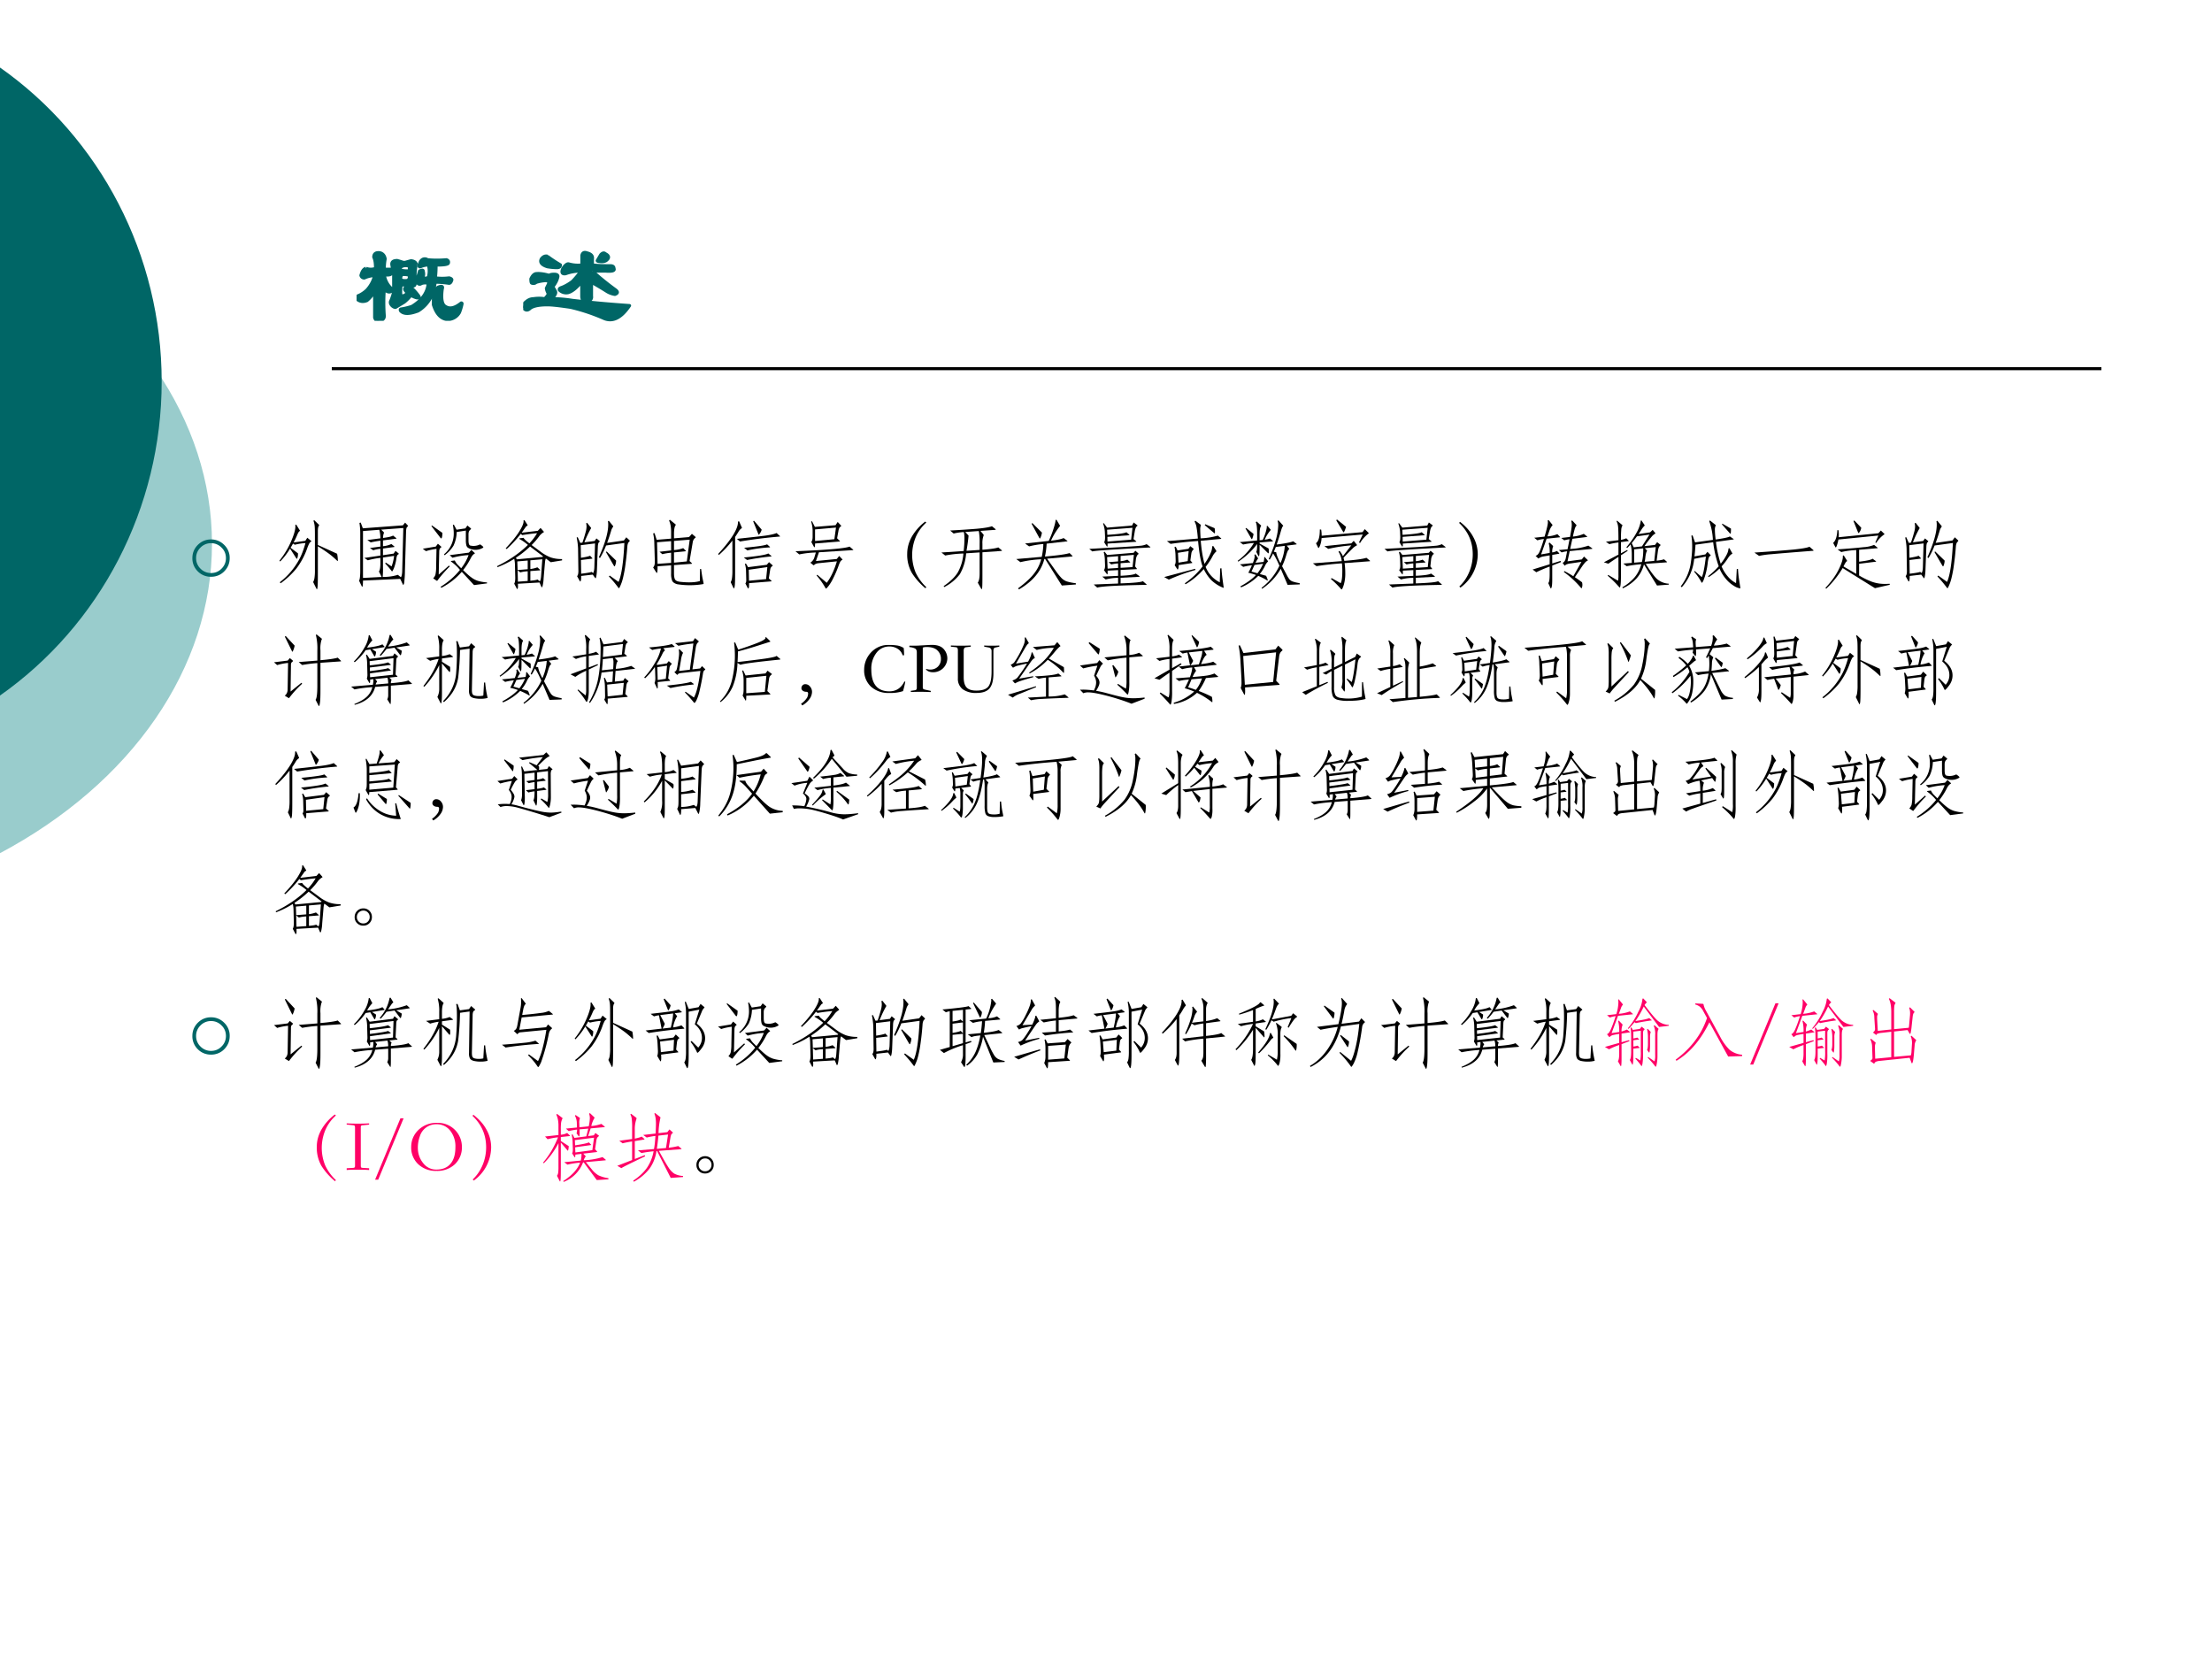 <svg xmlns="http://www.w3.org/2000/svg" xmlns:xlink="http://www.w3.org/1999/xlink" width="960" height="720" viewBox="0 0 720 540"><rect x="0" y="0" width="720" height="540" fill="#333333" stroke="none"/><g data-name="P"><clipPath id="a"><path fill-rule="evenodd" d="M0 540h720V0H0Z"/></clipPath><g clip-path="url(#a)"><path fill="#fff" fill-rule="evenodd" d="M0 540h720V0H0Z"/></g></g><g data-name="P"><clipPath id="b"><path fill-rule="evenodd" d="M0 540h720V0H0Z"/></clipPath><g clip-path="url(#b)"><path fill="#9cc" fill-rule="evenodd" d="M-.377 76.09C43.09 99.09 69 136.77 69 177c0 40.22-25.91 77.91-69.377 100.91h-.005.005V76.09h-.005.005Z"/></g></g><g data-name="P"><clipPath id="c"><path fill-rule="evenodd" d="M0 540h720V0H0Z"/></clipPath><g clip-path="url(#c)"><path fill="#066" fill-rule="evenodd" d="M-.375 21.71c33.167 23.15 53 61.5 53 102.48 0 40.98-19.833 79.32-53 102.47h-.004.004V21.71h-.004.004Z"/></g></g><path fill="none" stroke="#000" stroke-linejoin="round" d="M108 120h576" data-name="P"/><g data-name="P"><symbol id="d"><path d="M.64.552a.947.947 0 0 1 .172 0C.829.547.834.536.829.521.823.51.786.505.718.505A.948.948 0 0 0 .712.388a.5.5 0 0 1 .125 0C.856.383.865.375.859.365.854.349.846.34.836.34A.892.892 0 0 1 .71.35a.425.425 0 0 0-.04-.14A.313.313 0 0 0 .556.09C.477.06.425.06.398.091.393.101.396.107.406.107A.617.617 0 0 1 .5.13c.094.057.143.128.148.211C.618.346.594.344.578.333.558.328.547.341.547.373L.57.45c.021.01.032.01.032 0C.607.43.607.414.602.404c0-.01.002-.016.007-.016C.625.383.638.385.65.396c.01.036.01.073 0 .11A.192.192 0 0 1 .578.49C.562.484.562.5.578.536.588.552.601.56.616.56.627.56.635.557.641.552M.086.474a.122.122 0 0 1 .086 0c0 .047-.005.08-.016.102 0 .03.018.044.055.039C.237.609.253.59.258.56A.485.485 0 0 1 .25.466h.055C.315.461.32.453.32.443.326.437.32.43.305.419a.097.097 0 0 0-.055 0A.204.204 0 0 1 .313.294C.323.28.32.268.304.263.289.258.27.266.25.286a1.621 1.621 0 0 1 0-.242C.25.018.234.005.203.005.183 0 .17.008.164.03V.27a.297.297 0 0 0-.07-.086C.057.169.026.175 0 .2c0 .015.008.026.023.03a.273.273 0 0 1 .07.048.3.3 0 0 1 .071.132A.246.246 0 0 1 .07.388C.055.388.044.396.04.411.05.448.064.47.085.474m.453.031A.467.467 0 0 1 .531.357C.531.33.526.317.516.317a.033.033 0 0 0-.032 0 .491.491 0 0 1-.078.009C.401.32.398.299.398.263V.247A.06.06 0 0 1 .406.224c.021 0 .04.01.055.031C.44.271.432.284.437.295.448.304.459.31.47.31.489.3.505.29.516.279A.51.51 0 0 0 .562.224C.569.214.563.208.547.208a.174.174 0 0 0-.055.024A.354.354 0 0 0 .43.169L.352.122C.342.122.33.128.32.138.305.154.302.169.312.185c.01.026.019.052.024.078v.148L.32.505c-.005.026.01.04.047.04A.75.75 0 0 0 .422.528h.016l.054.015C.523.54.54.526.54.505M.406.49C.396.484.393.474.398.458A.257.257 0 0 1 .461.451C.477.45.48.464.477.49c0 .005-.003.007-.008.007C.443.503.422.5.406.49M.414.42C.404.413.398.4.398.38.404.365.424.36.461.365.477.375.48.39.477.41.47.417.45.42.414.42m.36-.133C.762.198.773.146.803.13.842.104.889.115.946.161.951.161.953.16.953.154A.445.445 0 0 0 .93.076.122.122 0 0 0 .82.013C.763.018.721.063.695.146v.047c.01.057.024.093.04.11.036.015.049.01.038-.017Z"/></symbol><use xlink:href="#d" fill="#066" transform="matrix(36 0 0 -36 116.064 104.435)"/><use xlink:href="#d" fill="none" stroke="#066" stroke-linejoin="round" stroke-width=".029" transform="matrix(36 0 0 -36 116.064 104.435)"/><symbol id="e"><path d="M-2147483500-2147483500Z"/></symbol><use xlink:href="#e" fill="#066" transform="matrix(36 0 0 -36 77309400000 -77309400000)"/><use xlink:href="#e" fill="none" stroke="#066" stroke-linejoin="round" stroke-width=".029" transform="matrix(36 0 0 -36 77309400000 -77309400000)"/><symbol id="f"><path d="M.625.46a2.5 2.5 0 0 1 .21-.17C.858.272.856.26.829.25A.194.194 0 0 0 .75.281 2.996 2.996 0 0 1 .617.36V.234C.622.204.602.187.555.187.539.194.53.208.53.234v.133C.484.31.443.276.406.266a.085.085 0 0 0-.078.023C.323.3.331.307.352.313a.404.404 0 0 1 .093.054.744.744 0 0 1 .078.094.398.398 0 0 1-.14-.024C.352.432.343.448.359.484.38.516.4.53.414.524A.304.304 0 0 1 .531.515v.086c.005.026.021.033.047.023C.615.615.63.596.625.57V.516C.661.51.716.508.789.508.81.508.82.5.82.484.83.464.805.456.742.461H.625m.117.156C.773.602.78.583.758.563.748.552.732.546.71.546.685.547.67.549.67.555l.032.054c.016.016.029.019.04.008M.218.594A1.235 1.235 0 0 1 .336.516C.336.5.326.492.305.492A.526.526 0 0 0 .219.5C.167.516.149.54.164.57.18.591.198.6.22.594M.133.438A.371.371 0 0 0 .234.421.06.06 0 0 0 .258.43C.299.435.318.427.312.406A.174.174 0 0 0 .29.352.122.122 0 0 0 .266.32.382.382 0 0 0 .289.281C.3.266.29.242.258.211.315.21.378.206.445.195.617.175.79.16.961.148.888.04.813 0 .734.031A1.742 1.742 0 0 1 .43.133C.33.148.26.156.219.156.135.156.08.143.055.117.034.102.015.107 0 .133.005.159.013.174.023.18c.021.02.045.03.07.03a.328.328 0 0 0 .102 0c.021.022.032.037.032.048A.12.12 0 0 0 .21.305l.023.047c0 .01-.007.018-.023.023A.35.35 0 0 1 .117.359C.107.35.094.346.078.352.073.352.07.365.07.39c.016.036.037.052.063.046Z"/></symbol><use xlink:href="#f" fill="#066" transform="matrix(36 0 0 -36 170.304 104.81)"/><use xlink:href="#f" fill="none" stroke="#066" stroke-linejoin="round" stroke-width=".029" transform="matrix(36 0 0 -36 170.304 104.81)"/></g><g data-name="P" transform="matrix(36 0 0 -36 77309400000 -77309400000)"><use xlink:href="#e" fill="#066"/><use xlink:href="#e" fill="none" stroke="#066" stroke-linejoin="round" stroke-width=".029"/></g><g data-name="P"><symbol id="g"><path d="M0 .361c0 .1.035.185.105.256.071.07.156.106.256.106S.546.687.617.617A.347.347 0 0 0 .723.36c0-.1-.036-.185-.106-.256A.348.348 0 0 0 .36 0a.35.35 0 0 0-.256.105A.35.35 0 0 0 0 .361m.072 0A.28.28 0 0 1 .157.157.28.28 0 0 1 .36.072C.441.072.51.1.565.157A.279.279 0 0 1 .65.36C.65.441.622.51.565.565A.277.277 0 0 1 .361.65.279.279 0 0 1 .157.565.278.278 0 0 1 .072.361Z"/></symbol><use xlink:href="#g" fill="#066" transform="matrix(16.8 0 0 -16.8 62.62 187.73)"/><symbol id="h"><path d="M.782.482a.479.479 0 0 0 .01-.091C.792.386.791.383.789.383L.784.386C.744.424.707.456.675.48a2.046 2.046 0 0 1-.154.103V.212C.521.104.519.042.516.025.513.008.511 0 .508 0L.503.005.457.098a.162.162 0 0 1 .018.055.676.676 0 0 1 .006.109v.47c0 .066-.001.11-.004.132A.298.298 0 0 1 .461.93l.011.007.064-.062.003-.006C.539.867.538.864.535.861.525.848.521.824.521.79V.601L.782.482M.429.657C.432.655.433.653.433.651.433.65.43.647.424.644a.065.065 0 0 1-.02-.023.47.47 0 0 1-.025-.058 1.007 1.007 0 0 0-.148-.28A1.141 1.141 0 0 0 .017.082L.004.095a.977.977 0 0 1 .265.312c.029.052.057.125.084.22A.813.813 0 0 1 .208.604L.184.62A1.035 1.035 0 0 0 .151.563l.1-.075A.176.176 0 0 0 .246.433C.242.42.239.414.236.414.234.414.232.415.23.418L.144.552A.935.935 0 0 0 .01.377L0 .388c.064.08.116.166.156.257.04.091.06.16.06.205 0 .008 0 .015-.002.021l.013.007.048-.077.003-.007C.278.792.277.79.274.789.264.784.253.766.241.737A1.125 1.125 0 0 0 .192.635l.159.022.027.042.051-.042Z"/></symbol><symbol id="i"><path d="M.662.83A.01.01 0 0 0 .664.824C.664.823.661.819.655.814A.045.045 0 0 1 .642.792a.233.233 0 0 1-.005-.05L.622.222A1.453 1.453 0 0 0 .611.05C.607.034.603.026.599.026.597.026.595.028.593.033L.558.107.053.084C.053.028.049 0 .042 0 .04 0 .038.002.036.007L0 .082c.01.017.016.062.016.136v.496a.933.933 0 0 1-.011.152l.017.005.029-.078.543.04.03.037.038-.04M.6.797.3.775.333.742C.336.739.338.736.338.733A.186.186 0 0 1 .325.662c.074.01.119.02.135.033L.503.661C.506.659.507.657.507.655L.501.652.324.629V.55a.342.342 0 0 1 .114.03L.477.548.481.542.475.539.324.519V.428L.469.45l.025.037.04-.033C.537.451.539.449.539.447S.536.442.529.438A.033.033 0 0 1 .515.421.155.155 0 0 1 .506.384.603.603 0 0 0 .473.253C.46.223.451.208.446.208a1.114 1.114 0 0 1-.092.108l.008.012.079-.052a.628.628 0 0 1 .034.143L.324.397V.26A.95.95 0 0 0 .32.134a.631.631 0 0 1 .206.028L.567.129c.01.011.017.04.018.085L.6.797M.306.133.269.207c.013.016.02.053.02.112v.073a1.05 1.05 0 0 1-.17-.033L.071.391l.218.032v.092a.41.41 0 0 1-.097-.02L.147.526l.142.019v.08A1.34 1.34 0 0 1 .158.602L.112.634l.177.023a.459.459 0 0 1-.015.116L.053.756V.12l.253.013Z"/></symbol><symbol id="j"><path d="M.777.589A.189.189 0 0 0 .804.57C.815.561.821.555.821.551.821.548.819.545.816.543A.198.198 0 0 0 .615.542C.605.548.596.559.591.575a.27.27 0 0 0-.007.071v.13L.46.757A.468.468 0 0 0 .417.572a.453.453 0 0 0-.121-.13L.287.454A.362.362 0 0 1 .42.741a.548.548 0 0 1-.012.111l.013.005.037-.069.12.018.027.039L.65.808C.653.806.654.804.654.801S.653.796.65.793A.086.086 0 0 1 .626.764.12.12 0 0 1 .62.721V.643c0-.02.002-.036.005-.047C.628.586.634.578.641.574a.197.197 0 0 1 .136.015M.266.745C.265.695.259.67.249.67.247.67.244.672.24.677l-.123.16.007.009.142-.101m.1-.455A1.664 1.664 0 0 1 .201.102C.198.097.195.095.192.095L.185.098.141.129a.127.127 0 0 1 .03.047.491.491 0 0 1 .01.109l.005.243A.781.781 0 0 1 .043.497L0 .53l.176.029.029.039L.248.56C.251.557.252.555.252.553S.249.548.243.544A.04.04 0 0 1 .229.527.097.097 0 0 1 .223.493L.216.179l.139.123L.366.29M.871.06.695.037l-.166.18A.919.919 0 0 0 .251 0L.242.014c.102.063.19.139.262.229a.589.589 0 0 1-.121.113L.382.364l.052.007A.21.21 0 0 1 .482.304L.521.265a.658.658 0 0 1 .1.179A1.075 1.075 0 0 1 .403.408L.365.443l.26.034.034.037L.7.476C.704.473.706.47.706.468S.704.464.699.461C.682.452.665.431.648.397A.894.894 0 0 0 .547.24C.591.197.627.164.656.143A.307.307 0 0 1 .742.096.567.567 0 0 1 .871.073V.06Z"/></symbol><symbol id="k"><path d="M.881.39.728.365l-.066.05C.656.409.652.391.649.361L.631.15A.556.556 0 0 0 .616.039C.611.029.608.024.606.024.605.024.603.025.602.028L.575.09.282.073A.92.92 0 0 0 .283.034.063.063 0 0 0 .279.009L.273 0C.272 0 .269.003.266.009L.232.074C.242.091.247.12.246.16L.242.33a.349.349 0 0 1-.01.081A1.218 1.218 0 0 0 .005.298L0 .312C.169.395.308.491.418.6a.661.661 0 0 1-.117.081l.002.008.057.007C.363.683.39.658.438.621a.706.706 0 0 1 .104.138A2.808 2.808 0 0 1 .341.733L.321.75A1.523 1.523 0 0 0 .13.544L.116.553c.08.085.14.159.181.223.041.065.062.112.062.143L.358.931.37.937.411.873A.017.017 0 0 0 .414.865C.414.864.413.862.41.861A.062.062 0 0 1 .384.837L.333.765l.219.026.037.039.039-.044C.632.781.634.778.634.775.634.772.632.77.627.769A.22.22 0 0 1 .579.728a.996.996 0 0 0-.111-.13L.591.507A.553.553 0 0 1 .727.43.47.47 0 0 1 .881.408V.39M.623.445.447.578A1.32 1.32 0 0 0 .255.426L.267.404l.349.033.007.008m-.01-.04L.451.391V.273a.377.377 0 0 1 .095.023L.582.263.586.257C.586.256.584.255.58.255L.451.245V.114c.053.005.085.01.097.017L.579.106c.009.01.014.032.017.065l.017.234M.415.27v.118L.274.376.278.259.415.27m0-.159v.131a.442.442 0 0 1-.1-.015L.278.255.282.101l.133.01Z"/></symbol><symbol id="l"><path d="M.716.65C.719.647.72.645.72.642.72.64.717.636.711.63A.061.061 0 0 1 .696.608.153.153 0 0 1 .687.563 3.706 3.706 0 0 0 .661.316 1.572 1.572 0 0 0 .63.146a.588.588 0 0 0-.05-.14C.578.002.576 0 .573 0 .571 0 .568.003.564.008a1.508 1.508 0 0 1-.127.151l.011.012.12-.086c.04.089.066.265.079.528L.399.579a1.061 1.061 0 0 0-.083-.17l-.015.01c.085.19.127.337.127.442a.242.242 0 0 1-.004.047l.012.006.056-.069C.495.842.496.839.496.837L.491.828A.145.145 0 0 1 .467.777 2.723 2.723 0 0 0 .413.614l.228.033.032.043.043-.04M.268.675l.04-.033C.311.639.313.637.313.634.313.632.31.629.304.624A.043.043 0 0 1 .292.602.2.2 0 0 1 .287.56L.275.253A.585.585 0 0 0 .267.165C.263.145.26.135.257.135S.251.137.248.142l-.03.042L.061.166c0-.025 0-.043-.003-.056C.055.097.053.091.05.091S.044.094.041.099L.006.162c.007.01.012.02.014.031a.24.24 0 0 1 .003.056L.019.537A.904.904 0 0 1 0 .687l.014.005.035-.078.029.004c.02.057.033.103.042.136a.31.31 0 0 1 .014.077.213.213 0 0 1-.005.049l.012.007L.19.825C.194.82.196.817.196.814A1.334 1.334 0 0 1 .105.622L.244.64l.024.035M.249.607.055.583.058.412C.118.421.159.43.182.44L.208.412C.212.408.214.405.214.403.214.402.212.401.207.4L.058.382.061.196c.08.01.127.018.142.025l.02-.016C.233.22.239.248.24.287l.009.32M.535.374A.19.19 0 0 0 .526.32C.521.304.517.296.514.296.511.296.508.299.505.304L.397.49l.01.008.128-.124Z"/></symbol><symbol id="m"><path d="M.651.221C.658.169.664.127.67.096L.685.025C.685.022.682.019.677.016A1.09 1.09 0 0 0 .325.015C.292.025.27.039.259.06a.252.252 0 0 0-.015.102v.109L.06.258C.06.231.06.21.058.193S.054.168.051.168.046.17.043.174L0 .242c.017.017.024.044.023.083L.016.574A.62.62 0 0 1 0 .704l.019.004.029-.091.196.016v.088c0 .07-.01.122-.028.157l.011.011.074-.06C.305.826.307.823.307.82.307.818.306.815.303.812.29.794.283.755.283.695V.637l.204.017.039.044.046-.039C.575.656.577.654.577.651.577.649.575.646.57.643a.093.093 0 0 1-.033-.06L.494.329.521.304C.525.3.527.297.527.295.527.293.524.292.517.291L.283.274V.163C.283.12.289.09.3.075.312.059.339.049.38.046.421.042.456.04.485.04c.061 0 .111.006.149.018l.002.163h.015M.496.619.283.602V.478a.449.449 0 0 1 .125.026L.44.472C.443.469.445.466.445.464L.436.461.283.446V.307l.174.017.039.295M.244.304v.138a.703.703 0 0 1-.119-.02L.087.455l.157.018v.126L.053.584.06.291l.184.013Z"/></symbol><symbol id="n"><path d="M.59.798A.142.142 0 0 0 .569.751C.559.736.554.729.551.729.549.729.547.731.546.735L.475.911l.011.008L.59.798M.32.829A.018.018 0 0 0 .322.821C.322.819.32.817.316.815A.13.13 0 0 1 .276.77 1.11 1.11 0 0 0 .23.699V.216C.23.111.228.049.224.03.221.01.217.001.212.001.211.001.209.003.207.008L.17.085c.01.017.015.037.018.059a.746.746 0 0 1 .005.103V.65A1.337 1.337 0 0 0 .009.454L0 .468c.092.1.16.187.206.262.045.075.066.134.062.177l.016.004L.32.829M.834.714C.838.711.84.708.84.707S.838.705.833.704A6.656 6.656 0 0 1 .296.637L.254.673c.177.019.303.033.38.043.077.01.13.023.158.036L.834.714M.7.566.704.56.699.557A1.823 1.823 0 0 1 .396.516L.352.552C.536.569.64.584.663.599L.7.566M.718.444C.722.441.724.438.724.437S.722.435.717.434A2.994 2.994 0 0 1 .392.386L.348.42C.536.438.647.456.68.475L.718.444M.69.357l.045-.04C.738.314.74.312.74.31S.738.306.735.304C.719.294.709.279.706.257L.687.137l.032-.03C.724.103.726.1.726.099L.718.096.419.072C.42.037.419.016.415.01.412.003.409 0 .407 0S.403.002.401.006L.369.069c.009.01.013.026.012.049L.378.24a.34.34 0 0 1-.015.093l.013.006.03-.05.253.032.031.036M.667.29.415.254.418.105.65.127.667.29Z"/></symbol><symbol id="o"><path d="M.573.903.618.855.621.849C.621.847.618.844.612.84A.06.06 0 0 1 .595.821.147.147 0 0 1 .583.779L.565.682.6.647C.603.644.604.642.604.64.604.639.602.638.599.638L.266.611C.266.577.263.56.258.56.256.56.253.563.25.568L.215.632C.227.646.233.67.233.703V.79a.437.437 0 0 1-.02.118l.011.006.04-.078.28.023.029.044M.55.827.266.802V.645l.262.024.022.158M.78.53C.783.527.785.525.785.523.785.522.783.521.778.521L.319.492.278.373l.283.028.032.041.043-.045.003-.005L.635.389A.065.065 0 0 1 .609.365.279.279 0 0 1 .589.32 1.518 1.518 0 0 0 .513.141.614.614 0 0 0 .45.036C.431.012.42 0 .416 0 .413 0 .41.002.408.006a.988.988 0 0 1-.121.171l.009.01.129-.109c.055.073.101.17.137.291L.316.344C.286.341.266.333.254.319L.248.316.241.319.202.351A.125.125 0 0 1 .259.43l.018.059A1.257 1.257 0 0 1 .052.463L0 .506c.428.017.673.038.734.063L.78.53Z"/></symbol><symbol id="p"><path d="M.259.015.247 0a.889.889 0 0 0-.184.208A.496.496 0 0 0 0 .469c0 .077.02.153.061.228a.694.694 0 0 0 .183.207L.259.891A.558.558 0 0 1 .116.694.627.627 0 0 1 .113.216.647.647 0 0 1 .259.015Z"/></symbol><symbol id="q"><path d="M.815.53C.819.527.821.524.821.522S.818.519.812.518L.556.5V.182C.556.094.555.042.553.025.552.008.549 0 .546 0S.541.002.539.006L.493.088C.51.111.518.152.518.213v.285L.335.486A.665.665 0 0 0 .25.203.619.619 0 0 0 .038.028L.03.041c.09.061.153.123.191.184a.62.62 0 0 1 .077.258A1.457 1.457 0 0 1 .051.456L0 .497l.302.02c.007.066.01.12.01.163a.399.399 0 0 1-.008.094.722.722 0 0 1-.138-.02L.118.795C.263.803.383.811.48.819c.097.009.166.02.205.034L.731.816C.735.812.737.809.737.807L.728.804.529.79l.04-.048A.012.012 0 0 0 .573.733c0-.003 0-.006-.002-.009a.284.284 0 0 1-.015-.11v-.08c.114.009.186.02.215.032L.815.53M.518.532V.62a.838.838 0 0 1-.011.168L.323.775.362.733C.366.729.368.726.368.723A2.546 2.546 0 0 0 .34.52l.178.012Z"/></symbol><symbol id="r"><path d="M.808.066.618.052.391.413.381.412C.338.245.223.108.038 0L.023.013C.119.084.191.15.238.21c.048.06.081.126.1.198A1.498 1.498 0 0 1 .056.369L0 .411l.346.03C.36.511.367.57.367.615A1.18 1.18 0 0 1 .174.583L.119.622.44.657C.47.72.492.778.508.831c.017.053.025.09.025.111l.013.001.045-.075A.012.012 0 0 0 .593.861C.593.858.591.856.588.853A.914.914 0 0 1 .471.66c.09.01.146.023.171.036L.689.661C.693.658.695.656.695.654L.687.651.412.62A1.077 1.077 0 0 0 .389.445C.562.46.674.476.723.492L.759.457C.762.454.763.452.763.45S.76.447.755.446L.418.416.534.253A.776.776 0 0 1 .616.151.186.186 0 0 1 .687.107.717.717 0 0 1 .808.083V.066M.348.77A.245.245 0 0 0 .335.717C.328.699.324.69.321.69.318.69.316.692.314.695L.208.89l.01.009.13-.129Z"/></symbol><symbol id="s"><path d="M.65.847C.653.845.654.843.654.84.654.838.652.836.648.833.634.825.624.801.617.762L.6.658.634.63C.637.627.638.625.638.623.638.622.636.621.632.621L.248.597C.249.57.248.556.243.556.241.556.239.558.237.561L.202.615c.01.015.013.041.012.078L.211.76a.379.379 0 0 1-.024.109l.01.005.045-.061.338.028.022.042L.65.847M.586.811.242.785l.003-.07c.15.01.236.021.259.036L.542.718C.544.717.545.715.545.713S.543.71.539.71L.246.688.247.624.568.65l.018.161M.823.555C.827.552.829.55.829.547.829.545.827.544.822.544.322.518.062.5.042.49L0 .525.446.55c.111.007.191.012.239.017a.246.246 0 0 1 .093.022L.823.555M.773.047C.776.044.778.042.778.04S.776.037.771.037C.386.03.165.017.108 0L.061.042l.33.013v.077A.662.662 0 0 1 .223.11L.176.149l.215.01v.078L.249.23C.25.196.249.179.244.179L.238.184.199.237C.21.25.215.271.214.302L.211.39a.432.432 0 0 1-.015.09l.012.007.035-.045.359.03L.625.5l.04-.035C.668.462.669.46.669.457.669.455.666.453.661.45S.65.439.644.425A.128.128 0 0 1 .633.389L.622.287.643.26A.017.017 0 0 0 .646.252C.646.251.644.25.639.25L.425.239V.16c.12.006.188.016.205.031L.678.157C.681.154.683.152.683.149.683.147.681.146.676.146L.425.133V.057c.178.006.279.016.302.03l.046-.04M.605.444.425.429V.358a.301.301 0 0 1 .092.021l.034-.03C.554.347.555.345.555.343S.553.34.549.34L.425.331V.268l.162.01.018.166M.391.266v.062A.562.562 0 0 1 .299.314L.262.345l.129.01v.071L.242.414.249.257l.142.009Z"/></symbol><symbol id="t"><path d="M.777.265A2.27 2.27 0 0 1 .792.114L.807.005C.807.002.806 0 .803 0a.497.497 0 0 0-.165.105.572.572 0 0 0-.101.149A.994.994 0 0 0 .29.048L.28.061C.376.128.456.205.521.29.496.355.475.47.46.635A5.144 5.144 0 0 1 .087.596l-.05.037.42.035C.452.727.447.775.44.812a.233.233 0 0 1-.028.087L.423.91.496.855.498.851c0-.002 0-.005-.002-.008A.16.16 0 0 1 .489.786c0-.027.002-.065.005-.115a.964.964 0 0 1 .234.037L.77.673C.773.671.774.669.774.667S.772.664.767.663L.496.638C.506.513.524.408.547.325c.035.05.062.096.08.14a.217.217 0 0 1 .024.097l.014.006.042-.067.001-.005C.708.494.707.492.705.491a.203.203 0 0 1-.05-.066.904.904 0 0 0-.093-.141.395.395 0 0 1 .192-.209L.76.263l.017.002M.684.809A.245.245 0 0 0 .689.761C.689.746.687.738.684.738L.678.742.55.85l.007.012.127-.053M.354.565.397.531.4.525.397.52A.091.091 0 0 1 .369.469L.355.371.378.345.382.339.378.336.196.308V.3c0-.011 0-.023-.004-.035C.189.254.186.248.184.248S.18.249.179.251L.142.307c.01.015.015.035.014.058L.153.46A.677.677 0 0 1 .14.553l.017.005.024-.051.148.022.025.036M.332.498.187.475.194.341l.125.021.013.136M.424.242A2.715 2.715 0 0 1 .063.111L0 .146l.42.112.004-.016Z"/></symbol><symbol id="u"><path d="M.841.059.677.053.584.271A.797.797 0 0 0 .331 0L.324.013a.809.809 0 0 1 .242.3C.533.388.505.443.48.479A.675.675 0 0 0 .434.395l-.013.01c.041.09.073.174.095.255a.779.779 0 0 1 .034.2.161.161 0 0 1-.009.061l.013.006.058-.065C.615.859.617.856.617.853.617.851.615.849.612.846.605.841.597.819.586.782A2.963 2.963 0 0 0 .529.6c.118.015.193.03.224.044L.794.612C.798.609.8.607.8.605S.797.602.791.601L.666.585.695.548C.698.545.699.542.699.539.699.537.697.535.693.532.683.525.671.499.658.454A.972.972 0 0 0 .602.306L.664.19A.379.379 0 0 1 .702.128a.107.107 0 0 1 .045-.03.585.585 0 0 1 .094-.022V.059M.639.582.517.567A.871.871 0 0 0 .49.502L.523.495c0-.01.005-.028.014-.055A.822.822 0 0 1 .58.347a.67.67 0 0 1 .059.235M.473.653C.477.65.479.647.479.645.479.644.476.643.469.642L.297.628V.614L.42.546A.486.486 0 0 0 .422.502C.422.488.42.481.416.481.414.481.412.482.409.485L.297.597C.297.512.296.465.293.455.29.445.288.44.286.44L.28.447.251.502C.26.509.264.544.264.607A1.03 1.03 0 0 0 .008.368L0 .379a.817.817 0 0 1 .22.242A1.019 1.019 0 0 1 .074.6L.028.633l.236.022v.081c0 .09-.006.146-.019.166l.011.011.058-.052C.317.859.318.857.318.855S.317.85.314.846C.303.829.297.791.297.73V.658l.042.004a.632.632 0 0 1 .056.17c0 .006-.001.01-.003.014l.011.008.041-.048C.447.803.448.8.448.797A.5.5 0 0 1 .366.665c.031.004.055.01.072.017L.473.653M.215.744A.22.22 0 0 0 .194.672C.191.672.189.674.186.678l-.08.14.009.007.1-.081M.408.379C.411.376.412.373.412.371L.407.366a.196.196 0 0 1-.04-.063A.58.58 0 0 0 .3.2L.385.176a.294.294 0 0 0 .023-.06C.408.113.407.111.405.111L.398.114c-.03.02-.07.04-.119.061A.732.732 0 0 0 .046.019L.037.033c.09.049.161.1.211.154a.792.792 0 0 1-.104.03c.02.037.036.07.049.102A.84.84 0 0 1 .075.297L.031.331l.175.018c.016.04.024.07.024.09a.045.045 0 0 1-.004.02l.013.009.035-.051A.012.012 0 0 0 .276.41C.276.408.274.406.271.403A.306.306 0 0 1 .242.352l.11.012A.212.212 0 0 1 .36.427l.008.004.04-.052M.344.339.228.323.187.233.268.21c.03.038.056.081.076.129Z"/></symbol><symbol id="v"><path d="M.45.849C.434.799.423.775.417.775.415.775.413.776.412.778L.317.937l.009.012.124-.1M.757.765.759.761A.437.437 0 0 1 .64.63L.625.637l.051.108L.118.697A.335.335 0 0 0 .099.601C.089.575.081.562.076.562.074.562.073.563.072.565l-.03.062c.035.025.052.087.052.186L.112.812A.476.476 0 0 0 .119.728l.554.049.031.041.053-.053M.771.392C.774.39.775.388.775.385.775.383.773.382.77.382L.43.357a.961.961 0 0 0 .009-.13.547.547 0 0 0-.02-.165C.406.021.396 0 .388 0L.384.003a1.298 1.298 0 0 1-.14.139l.01.012.122-.069c.015.02.023.077.023.169a.965.965 0 0 1-.005.1A4.203 4.203 0 0 1 .049.316L0 .354l.391.03a.299.299 0 0 1-.044.128l.014.011A.285.285 0 0 0 .407.451l.114.147A2.27 2.27 0 0 1 .208.55L.156.587l.365.038.033.034.043-.054L.598.6C.598.599.596.597.593.596A.206.206 0 0 1 .538.555 3.689 3.689 0 0 1 .415.429.678.678 0 0 0 .426.387c.157.013.257.027.3.042L.771.392Z"/></symbol><symbol id="w"><path d="M.012.892c.08-.062.14-.13.18-.206A.485.485 0 0 0 .253.451.563.563 0 0 0 .018 0L.003.015c.06.057.104.123.135.198a.618.618 0 0 1 .047.238c0 .168-.062.31-.185.426l.012.015Z"/></symbol><symbol id="x"><path d="M.385.357.266.31V.119C.266.039.259 0 .246 0L.243.003.212.072c.013.012.019.052.019.119v.105A1.64 1.64 0 0 1 .05.219L0 .256l.231.071v.121L.139.432a.113.113 0 0 1-.03-.01A.098.098 0 0 1 .086.41C.083.407.08.406.078.406L.072.41.04.442c.023.005.042.026.057.063.016.038.035.093.056.165A.387.387 0 0 1 .065.652L.022.687l.14.015c.03.102.045.167.045.194a.125.125 0 0 1-.003.026l.014.004.05-.063A.01.01 0 0 0 .27.857C.27.855.268.853.264.85A.248.248 0 0 1 .228.784L.201.706a.408.408 0 0 1 .135.03L.37.7.373.695C.373.694.372.693.369.693L.19.674.115.461l.116.02a.424.424 0 0 1-.013.131l.011.01.046-.044C.277.577.278.575.278.573L.277.567A.187.187 0 0 1 .266.488a.2.2 0 0 1 .064.02L.359.479.363.473.357.47.266.454V.338l.113.035.006-.016m.421.188C.809.543.811.541.811.539L.805.536.503.506.473.367l.194.026.03.039.048-.045C.748.384.749.382.749.38.749.379.747.377.744.376A.11.11 0 0 1 .709.348.648.648 0 0 1 .66.282L.573.152C.606.13.639.107.67.083A.12.12 0 0 0 .671.018C.669.008.667.003.664.003a.01.01 0 0 0-.007.003 1.22 1.22 0 0 1-.233.216l.007.013a1.46 1.46 0 0 0 .121-.07l.11.195L.517.339A.243.243 0 0 1 .466.328.056.056 0 0 1 .445.316C.441.311.438.309.436.309.435.309.433.31.431.313L.407.346c.022.011.036.032.042.062l.019.095A.333.333 0 0 1 .394.488L.355.52l.119.011.027.136A.485.485 0 0 1 .429.652l-.04.032.118.014c.016.083.024.136.024.159a.186.186 0 0 1-.007.057l.012.008.055-.059C.594.86.595.858.595.855c0-.002 0-.004-.002-.005A.124.124 0 0 1 .572.81 1.736 1.736 0 0 1 .546.703.46.46 0 0 1 .694.74L.735.707C.739.704.741.702.741.7L.732.697.539.673.509.535A.85.85 0 0 1 .756.58l.05-.035Z"/></symbol><symbol id="y"><path d="M.881.05.721.038.544.325A.454.454 0 0 0 .445.136.58.58 0 0 0 .257 0L.251.014A.647.647 0 0 1 .418.15c.04.048.07.107.09.177A1.643 1.643 0 0 1 .309.3L.264.336l.115.009v.116a.571.571 0 0 1-.016.135A1.012 1.012 0 0 0 .317.547L.305.556c.057.067.103.133.138.198a.451.451 0 0 1 .058.163l.008.005.043-.064A.012.012 0 0 0 .554.851.27.27 0 0 1 .508.793 1.012 1.012 0 0 0 .47.736l.157.023.035.034.033-.04C.698.75.699.747.699.745.699.744.698.742.695.741A.177.177 0 0 1 .647.699 1.753 1.753 0 0 1 .55.572l.144.017.029.037.042-.033C.768.591.769.589.769.587S.767.582.764.579C.748.566.738.541.733.504L.716.375c.04.004.074.01.1.019l.035-.03C.854.361.856.358.856.356S.853.353.848.352l-.28-.02C.629.235.679.167.717.13A.264.264 0 0 1 .88.063L.881.05M.619.729.449.705A2.349 2.349 0 0 0 .378.613L.405.556l.112.013.102.16m.085-.17L.555.544.58.518C.584.514.586.511.586.509.586.507.585.504.582.501A.146.146 0 0 1 .573.478a.406.406 0 0 1-.01-.057.37.37 0 0 0-.01-.061l.131.012.02.187M.534.542.411.529V.348l.105.009c.015.06.02.122.018.185M.335.648.338.643.333.64.232.627V.475L.317.52.323.508.232.448V.172C.232.065.226.011.213.011a1.37 1.37 0 0 1-.161.16l.007.011.133-.079a.3.3 0 0 1 .006.075v.248A3.947 3.947 0 0 1 .061.334L0 .353l.198.104v.165A1.037 1.037 0 0 1 .074.599L.028.632l.17.021C.198.75.196.812.193.837a.22.22 0 0 1-.021.074L.18.917.249.859C.252.857.253.855.253.853L.25.848A.128.128 0 0 1 .236.794 1.567 1.567 0 0 1 .232.657a.269.269 0 0 1 .072.022L.335.648Z"/></symbol><symbol id="z"><path d="M.776.262A1.62 1.62 0 0 1 .793.103L.809.004C.809.001.808 0 .805 0a.2.2 0 0 0-.083.033.432.432 0 0 0-.11.095.548.548 0 0 0-.086.14.865.865 0 0 0-.148-.116L.371.164c.05.039.099.084.144.135A1.483 1.483 0 0 0 .44.625L.2.592A3.067 3.067 0 0 0 .186.433L.334.46l.028.035.04-.041C.405.451.407.449.407.447S.405.443.402.442A.056.056 0 0 1 .379.413.386.386 0 0 1 .365.337.938.938 0 0 0 .309.109C.299.087.291.076.288.076.285.076.282.078.281.081a.745.745 0 0 1-.099.144l.007.011.096-.084c.018.03.037.122.056.279L.182.4A.67.67 0 0 0 .014.015L0 .027a.68.68 0 0 1 .133.296c.015.095.022.173.022.235a.917.917 0 0 1-.011.156L.16.719.194.623l.242.034a.854.854 0 0 1-.05.254l.01.009.076-.06C.475.859.476.857.476.855L.473.849a.119.119 0 0 1-.01-.057c0-.026.003-.07.01-.13.112.016.176.03.193.042L.715.67.72.665.715.663.477.63C.489.529.511.43.542.333a.72.72 0 0 1 .079.12.216.216 0 0 1 .027.088L.66.545.698.477A.016.016 0 0 0 .7.47L.697.467C.679.46.659.439.637.404A.746.746 0 0 0 .554.298.48.48 0 0 1 .639.16.345.345 0 0 1 .75.071l.01.191h.016M.681.81A.483.483 0 0 0 .679.753C.677.744.675.74.674.74L.669.743l-.11.124.005.01L.681.81Z"/></symbol><symbol id="A"><path d="M.798.08C.801.077.803.074.803.072L.795.069C.494.046.305.03.23.023A1.252 1.252 0 0 1 .063 0L0 .045c.227.015.401.029.521.04.12.012.196.025.226.039L.798.08Z"/></symbol><symbol id="B"><path d="M.486.827A.136.136 0 0 0 .467.774C.458.761.453.755.45.755.447.755.445.757.444.76L.381.917l.011.008.094-.098M.799.744.802.739A.396.396 0 0 1 .689.621L.677.626l.041.095L.176.667a.481.481 0 0 0-.017-.07C.151.572.145.56.14.56.138.56.136.561.135.564l-.03.057c.034.03.053.088.057.173l.014.001A.286.286 0 0 0 .179.698l.54.054.033.037.047-.045M.873.053.672.007.234.28A1.314 1.314 0 0 0 .011 0L0 .011C.079.094.139.177.18.26c.041.083.06.146.056.187l.012.005.044-.07.003-.006C.295.375.293.373.289.371A.05.05 0 0 1 .274.355.676.676 0 0 1 .245.302L.418.201v.323A1.134 1.134 0 0 1 .215.497l-.05.036c.156.011.273.021.35.03A.441.441 0 0 1 .66.594L.705.558.711.552.703.549.457.528V.366c.107.013.167.026.182.041L.683.375.689.369.683.366.457.338V.179A1.08 1.08 0 0 1 .631.094.512.512 0 0 1 .81.065c.018 0 .038 0 .061.002L.873.053Z"/></symbol><use xlink:href="#h" transform="matrix(24 0 0 -24 90.96 191.81)"/><use xlink:href="#i" transform="matrix(24 0 0 -24 116.88 190.994)"/><use xlink:href="#j" transform="matrix(24 0 0 -24 137.616 191.33)"/><use xlink:href="#k" transform="matrix(24 0 0 -24 161.808 191.762)"/><use xlink:href="#l" transform="matrix(24 0 0 -24 187.704 191.45)"/><use xlink:href="#m" transform="matrix(24 0 0 -24 212.592 190.514)"/><use xlink:href="#n" transform="matrix(24 0 0 -24 233.76 191.546)"/><use xlink:href="#o" transform="matrix(24 0 0 -24 258.912 191.57)"/><use xlink:href="#p" transform="matrix(24 0 0 -24 295.296 191.474)"/><use xlink:href="#q" transform="matrix(24 0 0 -24 306.432 191.762)"/><use xlink:href="#r" transform="matrix(24 0 0 -24 330.792 191.834)"/><use xlink:href="#s" transform="matrix(24 0 0 -24 354.552 191.258)"/><use xlink:href="#t" transform="matrix(24 0 0 -24 378.936 191.33)"/><use xlink:href="#u" transform="matrix(24 0 0 -24 402.864 191.642)"/><use xlink:href="#v" transform="matrix(24 0 0 -24 427.344 191.858)"/><use xlink:href="#s" transform="matrix(24 0 0 -24 450.648 191.258)"/><use xlink:href="#w" transform="matrix(24 0 0 -24 474.936 191.258)"/><use xlink:href="#x" transform="matrix(24 0 0 -24 498.864 191.522)"/><use xlink:href="#y" transform="matrix(24 0 0 -24 522.048 191.498)"/><use xlink:href="#z" transform="matrix(24 0 0 -24 547.08 191.498)"/><use xlink:href="#A" transform="matrix(24 0 0 -24 571.056 180.938)"/><use xlink:href="#B" transform="matrix(24 0 0 -24 594.168 191.618)"/><use xlink:href="#l" transform="matrix(24 0 0 -24 620.136 191.45)"/><symbol id="C"><path d="M.905.617C.908.614.91.611.91.609.91.608.908.607.903.606L.63.587V.214C.63.13.628.074.623.044.619.014.615 0 .61 0L.604.007l-.04.078C.58.106.588.171.588.28v.303A1.919 1.919 0 0 1 .382.557l-.047.04.253.02v.136a.77.77 0 0 1-.02.212l.009.007.067-.054C.648.915.65.912.65.909.65.907.649.905.646.902A.38.38 0 0 1 .63.755V.622c.123.011.201.023.234.035l.041-.04M.28.82A.27.27 0 0 0 .252.737C.249.737.247.739.244.744L.147.942.159.95.28.82M.382.303A1.399 1.399 0 0 1 .204.108C.202.108.2.108.197.11L.146.141c.025.02.038.046.039.081l.006.363A.75.75 0 0 1 .043.556L0 .594l.186.023.029.034L.252.62C.255.617.257.614.257.611.257.608.254.605.249.601A.044.044 0 0 1 .235.586.073.073 0 0 1 .23.555L.225.197l.147.119.01-.013Z"/></symbol><symbol id="D"><path d="M.789.816C.792.813.794.81.794.808S.791.805.786.804L.611.778.686.734A.143.143 0 0 0 .68.691C.677.679.674.673.671.673.668.673.665.675.662.679L.589.775.48.758A.975.975 0 0 0 .4.663L.388.675a.556.556 0 0 1 .134.272l.013.002.033-.055C.571.89.572.887.572.885L.566.879A.063.063 0 0 1 .549.861 2.373 2.373 0 0 1 .501.79a1 1 0 0 1 .254.057L.789.816M.449.793C.452.79.454.787.454.785.454.784.452.783.447.782L.283.755.337.721A.124.124 0 0 0 .331.675C.327.662.324.656.321.656S.316.658.313.662L.26.751.197.741A.79.79 0 0 0 .049.578l-.012.01a.8.8 0 0 1 .142.185.402.402 0 0 1 .06.17l.012.002.033-.063A.018.018 0 0 0 .287.873a.407.407 0 0 1-.07-.098c.11.013.18.029.207.046L.449.793m.371-.5C.823.29.825.287.825.285.825.284.822.283.815.282L.539.26V.115c0-.045 0-.074-.002-.087C.537.015.535.009.533.009L.527.015.49.075a.116.116 0 0 1 .013.059v.123L.326.243C.296.123.204.041.049 0L.044.011c.075.03.13.063.167.097A.267.267 0 0 1 .288.24 1.729 1.729 0 0 1 .046.209L0 .247l.295.025a.304.304 0 0 1 .007.076L.258.343C.259.311.257.295.251.295.249.295.247.297.245.301L.213.355a.155.155 0 0 1 .008.061L.217.573a.483.483 0 0 1-.015.104l.012.004.037-.058.317.04.02.035.043-.036C.634.659.636.657.636.654.636.652.634.649.629.646A.032.032 0 0 1 .617.632.11.11 0 0 1 .612.597L.603.41.624.391C.627.388.629.385.629.383.629.382.627.381.622.38L.519.369.543.345C.546.342.548.339.548.337A.01.01 0 0 0 .546.331C.541.324.539.311.539.293c.13.011.21.024.237.039L.82.293m-.245.34L.251.592.253.535C.39.549.473.563.5.576L.533.551C.538.548.54.545.54.544L.531.541.254.506.255.457c.147.018.229.032.247.041l.03-.023C.537.472.539.469.539.467L.53.464.256.427.257.374l.311.034.007.225M.503.29c0 .035-.004.06-.011.077L.326.349.347.324C.35.321.351.318.351.315.351.312.349.308.344.303A.072.072 0 0 1 .333.275l.17.015Z"/></symbol><symbol id="E"><path d="M.396.64C.4.637.402.635.402.633S.4.63.395.629L.252.61V.565l.11-.069A.517.517 0 0 0 .364.458C.364.437.361.426.356.426.354.426.352.428.349.431L.252.543V.147C.252.049.247 0 .238 0L.233.005.19.088a.237.237 0 0 1 .025.111V.52A1.21 1.21 0 0 0 .013.226L0 .236c.1.127.169.25.207.368A.68.68 0 0 1 .092.578L.036.615l.179.023v.098a.568.568 0 0 1-.021.18l.011.006.062-.056C.272.862.274.859.274.856S.272.849.268.844A.144.144 0 0 1 .257.805.445.445 0 0 1 .252.733v-.09a.37.37 0 0 1 .104.025L.396.64M.838.283A1.426 1.426 0 0 1 .871.078C.871.076.87.074.867.073a.35.35 0 0 0-.084-.01.403.403 0 0 0-.101.01C.657.08.64.091.631.107a.146.146 0 0 0-.012.072l.008.564-.13-.018A3.906 3.906 0 0 0 .472.349.518.518 0 0 0 .348.088a.62.62 0 0 0-.069-.07L.267.031a.604.604 0 0 1 .179.402C.452.511.455.59.455.671c0 .081-.003.139-.01.172l.018.003.032-.088.124.017.029.042.048-.042C.701.771.703.768.703.766.703.764.699.761.691.756A.045.045 0 0 1 .674.735.154.154 0 0 1 .668.69L.658.186C.658.159.66.141.665.13.67.119.679.111.693.107A.2.2 0 0 1 .752.1C.777.1.797.102.813.107l.01.176h.015Z"/></symbol><symbol id="F"><path d="M.381.674.248.655V.499l.12.045.005-.013-.125-.06V.197a.556.556 0 0 0-.01-.125C.231.045.225.032.219.032.216.032.214.034.212.037a.97.97 0 0 1-.116.154L.104.2.206.119a.328.328 0 0 1 .007.084v.251A.806.806 0 0 1 .066.371L0 .406l.213.08V.65A.639.639 0 0 1 .074.614L.025.647l.188.03v.07a.593.593 0 0 1-.019.186l.01.007.058-.054C.265.883.266.881.266.878S.264.871.26.865A.076.076 0 0 1 .251.832.802.802 0 0 1 .248.747V.683c.047.009.08.018.099.029l.034-.03.005-.006L.381.674m.49-.186C.874.486.875.484.875.483S.873.481.868.48L.611.451.601.307l.115.012.021.037.046-.039C.786.315.787.313.787.311S.784.306.779.302A.042.042 0 0 1 .766.284.123.123 0 0 1 .758.252L.743.139.77.112C.774.108.776.105.776.103.776.101.774.1.769.099L.505.076C.506.026.504 0 .498 0L.494.003l-.036.06a.054.054 0 0 1 .01.024.305.305 0 0 1 .001.047L.467.247a.556.556 0 0 1-.014.107L.466.36.495.296l.074.008.008.143L.421.429A.924.924 0 0 0 .265.018L.252.026c.065.113.107.225.126.336.02.111.03.233.03.364a.673.673 0 0 1-.014.171l.013.007.041-.092.255.032.025.041.046-.038.003-.006C.777.839.775.836.77.833A.044.044 0 0 1 .756.818a.144.144 0 0 1-.011-.04L.73.686.76.661C.763.658.765.655.765.653S.762.65.757.649L.6.63.637.59C.64.587.641.585.641.583S.64.579.638.578C.628.57.619.538.614.48a.796.796 0 0 1 .21.04L.871.488M.712.817.446.783A4.467 4.467 0 0 0 .44.64l.257.033.015.144M.579.476C.582.517.583.549.583.57.583.591.58.61.574.627L.439.611A2.057 2.057 0 0 0 .426.46l.153.016M.723.29.498.266l.006-.16.203.022.016.162Z"/></symbol><symbol id="G"><path d="M.824.461C.827.458.829.455.829.453L.819.444A.04.04 0 0 1 .805.428.14.14 0 0 1 .796.391 3.26 3.26 0 0 0 .749.156a.585.585 0 0 0-.04-.119C.696.012.687 0 .682 0 .679 0 .677.002.674.005a1.719 1.719 0 0 1-.122.137l.009.01.113-.079c.035.06.064.18.088.361L.509.406A.212.212 0 0 1 .473.4.03.03 0 0 1 .458.389C.454.384.451.381.449.381.447.381.444.383.441.386L.409.418c.015.01.025.019.029.029.005.01.012.045.021.104.01.06.014.099.014.118 0 .02-.001.037-.004.053l.008.007.045-.044C.525.682.526.68.526.678S.525.673.522.67A.334.334 0 0 1 .498.577L.473.433.619.45l.048.356A2.042 2.042 0 0 1 .464.775L.418.81l.244.027.027.042L.735.84C.738.837.74.835.74.833S.736.826.728.819A.074.074 0 0 1 .71.792.173.173 0 0 1 .699.749L.654.455l.104.012.026.032.04-.038M.41.767.413.762.407.759.259.742.278.719.281.713C.281.712.28.71.277.708A.105.105 0 0 1 .249.67 1.283 1.283 0 0 0 .17.526L.174.515l.133.02.026.032.038-.033C.373.533.374.531.374.529c0-.001 0-.003-.002-.004A.078.078 0 0 1 .343.476L.325.332.349.308.353.302.347.299.183.283.184.222C.184.204.182.195.178.195.176.195.174.196.173.199L.14.271c.009.02.012.044.011.074L.148.433a.865.865 0 0 1-.004.054.934.934 0 0 0-.132-.153L0 .346c.057.06.106.127.149.202a.641.641 0 0 1 .078.19.744.744 0 0 1-.118-.02L.065.752c.17.015.272.031.309.047L.41.767M.31.505.178.485.183.31l.11.017.017.178M.667.261C.671.258.673.255.673.253.673.252.67.25.663.249A2.912 2.912 0 0 1 .356.202L.307.235C.484.253.592.27.633.286L.667.261Z"/></symbol><symbol id="H"><path d="M.812.59C.817.586.82.583.82.581.82.579.816.577.807.576.493.544.317.521.278.506l-.04.025A.944.944 0 0 0 .174.212.563.563 0 0 0 .009 0L0 .01c.08.078.133.171.161.28a1.4 1.4 0 0 1 .031.515l.014.006.042-.1C.36.747.45.779.517.806c.067.027.101.049.101.065a.01.01 0 0 1-.002.006l.009.005.054-.053.005-.007c0-.001 0-.002-.002-.003L.67.815.487.757a4.583 4.583 0 0 0-.243-.07C.244.64.242.592.239.543.396.561.521.577.614.59c.093.014.145.026.154.037L.812.59M.646.426.7.385C.703.383.705.381.705.379S.703.375.7.373A.08.08 0 0 1 .666.315L.643.15.679.115C.683.112.685.109.685.107S.681.104.674.103L.357.086C.357.042.355.02.351.02.349.02.347.021.346.024L.307.09c.01.017.014.044.014.079v.135a.438.438 0 0 1-.02.122L.315.43.348.361l.27.028.028.037M.63.357.357.328V.12l.252.018.021.219Z"/></symbol><symbol id="I"><path d="M0 .022a.29.29 0 0 1 .082.083.13.13 0 0 1 .014.057c0 .015-.009.023-.027.023a.074.074 0 0 0-.045.014C.011.209.005.221.005.234c0 .014.005.026.014.037a.05.05 0 0 0 .04.017.08.08 0 0 0 .062-.031.11.11 0 0 0 .028-.076.168.168 0 0 0-.035-.095A.299.299 0 0 0 .017 0L0 .022Z"/></symbol><use xlink:href="#C" transform="matrix(24 0 0 -24 89.184 229.826)"/><use xlink:href="#D" transform="matrix(24 0 0 -24 114.288 229.418)"/><use xlink:href="#E" transform="matrix(24 0 0 -24 137.808 228.962)"/><use xlink:href="#u" transform="matrix(24 0 0 -24 162.624 229.082)"/><use xlink:href="#F" transform="matrix(24 0 0 -24 185.688 229.226)"/><use xlink:href="#G" transform="matrix(24 0 0 -24 209.688 228.794)"/><use xlink:href="#H" transform="matrix(24 0 0 -24 234.336 228.53)"/><use xlink:href="#I" transform="matrix(24 0 0 -24 260.736 229.61)"/></g><g data-name="P"><symbol id="J"><path d="M.558.154A1.236 1.236 0 0 0 .527.025.535.535 0 0 0 .341 0a.35.35 0 0 0-.249.086A.3.3 0 0 0 0 .315a.342.342 0 0 0 .161.29c.05.03.104.046.161.046A.781.781 0 0 0 .453.643.238.238 0 0 0 .536.61.689.689 0 0 0 .541.511H.522a.162.162 0 0 1-.068.088A.202.202 0 0 1 .34.63.213.213 0 0 1 .166.543.345.345 0 0 1 .097.32c0-.099.02-.173.061-.223C.199.047.26.022.341.022c.093 0 .16.044.204.132h.013Z"/></symbol><symbol id="K"><path d="M0 .629c.065 0 .109 0 .132.002l.142.008.031.001C.38.64.433.621.466.583A.19.19 0 0 0 .515.456.191.191 0 0 0 .32.269C.278.269.246.282.224.308L.23.314A.164.164 0 0 1 .284.305c.04 0 .075.013.102.039a.142.142 0 0 1 .042.108.15.15 0 0 1-.047.112C.351.595.301.611.235.611A.136.136 0 0 1 .182.603V.065c0-.01.002-.017.006-.022A.074.074 0 0 1 .217.032L.29.016V0a2.974 2.974 0 0 1-.27.001v.016l.056.008c.01.002.017.006.02.011a.054.054 0 0 1 .005.027V.54c0 .025-.008.042-.024.051A.216.216 0 0 1 0 .61v.019Z"/></symbol><symbol id="L"><path d="M.27.644V.628L.207.62C.195.619.187.614.181.606A.07.07 0 0 1 .174.57V.213c0-.064.013-.11.04-.139C.241.046.284.032.345.032c.081 0 .136.019.164.056.029.038.043.106.043.204v.277c0 .027-.014.043-.041.048L.452.628v.016C.468.642.502.641.554.641c.052 0 .086.001.103.003V.628L.599.615C.584.612.577.597.577.569V.266C.577.173.56.105.525.063.49.021.431 0 .348 0A.302.302 0 0 0 .16.051a.176.176 0 0 0-.065.147v.375A.082.082 0 0 1 .09.607C.087.614.08.619.071.62L0 .628v.016a2.974 2.974 0 0 1 .27 0Z"/></symbol><use xlink:href="#J" transform="matrix(24 0 0 -24 281.282 225.554)"/><use xlink:href="#K" transform="matrix(24 0 0 -24 295.994 225.266)"/><use xlink:href="#L" transform="matrix(24 0 0 -24 309.506 225.554)"/></g><g data-name="P"><symbol id="M"><path d="M.361.581A.023.023 0 0 0 .363.573C.363.571.361.569.356.568.345.565.328.548.305.515L.151.293l.19.033.002-.013a3.099 3.099 0 0 1-.169-.05.367.367 0 0 1-.078-.034L.089.234l-.03.034c.015.005.028.01.04.017a.134.134 0 0 1 .029.023 1.82 1.82 0 0 1 .13.19 2.02 2.02 0 0 1-.131-.03A.183.183 0 0 1 .083.45.065.065 0 0 0 .068.442L.064.445.036.481C.056.49.072.5.083.512a1.32 1.32 0 0 1 .124.226.22.22 0 0 1 .021.072c0 .015 0 .028-.002.038l.012.006.041-.072.003-.007C.282.773.281.771.278.77.268.765.253.746.233.712L.108.497l.165.027C.3.574.316.615.32.647l.01.004.031-.07M.757.449A.346.346 0 0 0 .76.399C.76.379.758.37.755.37L.749.375a.8.8 0 0 1-.092.087.958.958 0 0 1-.118.087.93.93 0 0 0-.245-.185L.286.375c.08.054.146.107.197.158.052.051.098.11.139.178A.943.943 0 0 1 .389.682l-.052.04.293.023.038.044.04-.048.003-.007C.711.732.709.731.705.73A.54.54 0 0 1 .639.662 1.388 1.388 0 0 0 .554.566L.757.449M.816.042.821.036C.821.034.818.033.812.033A18.745 18.745 0 0 1 .455.018.819.819 0 0 1 .312 0L.269.036l.246.013v.258a.58.58 0 0 1-.1-.017L.364.324c.174.008.28.021.318.039L.721.332.726.327.718.324.551.31V.051A.739.739 0 0 1 .77.08L.816.042M.381.178.157.087A.329.329 0 0 1 .064.036L0 .075.378.19.381.178Z"/></symbol><symbol id="N"><path d="M.849.653C.852.651.853.649.853.647L.845.644.669.629V.294A.66.66 0 0 0 .66.159C.655.135.65.123.644.123a2.426 2.426 0 0 1-.138.135l.009.011.108-.065a.514.514 0 0 1 .008.117v.304A2.13 2.13 0 0 1 .377.588l-.046.04.3.029v.084a.518.518 0 0 1-.032.175l.009.009.075-.059C.685.865.686.863.686.861L.683.856C.673.842.669.806.669.749V.661a.412.412 0 0 1 .134.03L.849.653M.268.746A.235.235 0 0 0 .262.695C.258.677.254.668.251.668L.246.671.117.822l.011.013.14-.089M.877.068.699 0c-.1.04-.21.075-.33.107C.249.138.164.154.112.154A.154.154 0 0 1 .046.142L0 .19l.041.001C.087.191.136.187.189.18c.02.04.03.075.03.107S.209.35.191.38l.045.136A1.436 1.436 0 0 1 .044.479L0 .518l.233.034.03.039.046-.044.002-.004L.308.539A.125.125 0 0 1 .277.5 2.543 2.543 0 0 1 .22.379C.25.345.265.314.265.287.265.26.249.222.218.175.26.168.308.158.36.144.472.113.55.094.595.086A.733.733 0 0 1 .722.074c.04 0 .09.003.154.01L.877.068M.52.436A.171.171 0 0 0 .499.381C.489.365.484.357.482.357L.479.361l-.04.157.012.007L.52.436Z"/></symbol><symbol id="O"><path d="M.37.65C.373.648.374.646.374.645L.369.642.239.624V.495l.118.067.011-.014-.129-.09V.189A.896.896 0 0 0 .231.036C.226.012.221 0 .217 0L.21.005C.176.045.13.095.072.153l.01.012L.19.098c.01.017.014.05.014.097v.239A6.424 6.424 0 0 1 .068.338L0 .358l.204.117V.62A.713.713 0 0 1 .068.593L.022.629.204.65v.104a.497.497 0 0 1-.027.187l.009.007.067-.063C.257.881.259.878.259.876L.256.869C.245.851.239.813.239.754V.655a.301.301 0 0 1 .094.024L.37.65m.236.202A.243.243 0 0 0 .59.796C.585.784.58.778.578.778S.574.781.572.786l-.069.15.009.006.094-.09M.858.386C.863.383.865.38.865.378L.856.375.698.361A.909.909 0 0 0 .6.186C.665.161.725.135.779.106A.284.284 0 0 0 .786.052c0-.013-.001-.02-.003-.02a1.103 1.103 0 0 1-.206.129A.604.604 0 0 0 .264.01L.261.026a.701.701 0 0 1 .278.152C.492.198.449.212.411.223.431.261.45.3.468.341a.81.81 0 0 1-.136-.02L.286.357l.195.015c.02.053.03.098.032.133A.72.72 0 0 1 .375.481L.329.517l.274.03.033.103c.009.03.013.057.013.079L.465.709l.06-.114A.208.208 0 0 0 .502.553C.494.541.489.535.486.535.483.535.482.537.481.54L.447.706A.274.274 0 0 1 .384.693L.335.728c.229.02.372.04.429.058L.796.757C.8.753.802.75.802.748L.793.745.673.732.704.683.707.677C.707.675.705.673.701.67.682.657.659.617.632.55c.077.009.132.02.165.033L.838.551C.842.548.844.545.844.543L.835.54.537.508.561.467.564.46.559.451A.368.368 0 0 1 .517.375C.6.382.662.388.704.394a.44.44 0 0 1 .11.029L.858.386M.645.356.503.344A6.878 6.878 0 0 0 .457.235C.486.228.52.216.561.201c.033.039.061.09.084.155Z"/></symbol><symbol id="P"><path d="M.538.668.591.616C.594.612.596.609.596.606.596.604.592.6.585.594A.081.081 0 0 1 .564.569.135.135 0 0 1 .55.518L.51.191.551.149C.554.145.556.142.556.139.556.137.553.136.547.135L.088.101.089.055C.089.018.086 0 .08 0 .079 0 .077.001.076.004L.029.093C.036.113.04.134.04.157l-.001.06-.015.271A1.313 1.313 0 0 1 0 .669l.018.003.048-.105.434.05.038.051M.509.577.063.527l.022-.39.384.038.04.402Z"/></symbol><symbol id="Q"><path d="M.825.252C.832.185.839.135.845.102L.859.029C.859.027.858.025.855.024A.747.747 0 0 0 .73.004 1.304 1.304 0 0 0 .628 0a.52.52 0 0 0-.154.016C.444.026.423.043.413.068a.358.358 0 0 0-.015.123v.212A.496.496 0 0 1 .326.356l-.049.02.121.06v.08a.445.445 0 0 1-.021.17l.01.007.056-.048C.447.641.449.638.449.635L.446.629C.436.619.432.584.432.527V.453l.113.056v.177a.678.678 0 0 1-.014.173l.008.01.055-.043C.597.823.599.821.599.819L.596.812C.586.795.58.752.58.683V.526l.139.07.021.046.052-.037C.796.602.798.599.798.597.798.596.797.594.794.592.771.579.757.55.751.505A1.935 1.935 0 0 0 .707.246C.695.205.686.184.68.184.678.184.676.186.674.189a.63.63 0 0 1-.072.103l.009.01.061-.047c.018.057.035.16.05.308L.58.493v-.2C.58.209.58.16.578.147.577.134.575.127.572.127.57.127.568.129.566.132L.532.181a.33.33 0 0 1 .013.122v.173L.432.42V.184A.23.23 0 0 1 .45.078C.463.057.487.044.523.039A.664.664 0 0 1 .81.057l.001.195h.014m-.473.24C.355.49.356.488.356.487L.35.484.232.461V.212l.111.045.006-.013A3.293 3.293 0 0 1 .048.081L0 .118l.198.08v.257A.748.748 0 0 1 .066.422L.025.453l.173.032v.183a.435.435 0 0 1-.026.168l.009.006.065-.048C.25.791.252.789.252.787L.249.78C.238.765.232.728.232.667V.492a.456.456 0 0 1 .085.026L.352.492Z"/></symbol><symbol id="R"><path d="M.847.068C.85.065.852.063.852.061S.849.058.843.057A5.661 5.661 0 0 1 .214 0L.168.039l.217.017v.416c0 .05-.007.089-.022.117l.01.008.059-.056C.435.538.436.536.436.533A.326.326 0 0 1 .42.431V.059l.122.01v.614c0 .085-.01.148-.03.188L.52.877.593.814C.597.811.599.808.599.805.599.802.599.8.597.797A.166.166 0 0 1 .584.748.567.567 0 0 1 .579.672v-.19a.95.95 0 0 1 .177.044l.039-.03C.8.493.802.49.802.488.802.487.798.485.791.484L.579.449V.072c.11.01.187.02.23.033L.847.068M.354.273A3.214 3.214 0 0 1 .063.095L0 .12l.18.085v.246A.7.7 0 0 1 .05.422L.002.455.18.482v.182a.435.435 0 0 1-.026.168l.009.006.066-.06C.232.775.233.773.233.771A.234.234 0 0 1 .216.663V.488a.34.34 0 0 1 .091.025L.344.482C.347.48.348.478.348.477L.342.475.216.456V.222l.132.062.006-.011Z"/></symbol><symbol id="S"><path d="M.814.224C.819.168.824.126.83.098l.014-.07C.844.025.843.024.841.023a.7.7 0 0 0-.118-.01.253.253 0 0 0-.081.011.063.063 0 0 0-.041.041.366.366 0 0 0-.01.103V.42a.454.454 0 0 1-.008.103L.57.521C.549.381.52.271.484.194A.515.515 0 0 0 .329 0L.32.01c.06.057.105.121.136.193.031.072.057.176.076.312A.562.562 0 0 1 .437.493l-.039.03.138.02C.55.647.557.728.557.786.557.844.551.881.54.898l.01.008.067-.058C.62.846.621.844.621.841A.013.013 0 0 0 .618.833.168.168 0 0 1 .596.749a2.731 2.731 0 0 0-.022-.2c.095.015.156.03.184.044l.04-.032.005-.006L.797.552.602.525.638.486.641.48A.01.01 0 0 0 .639.474a.088.088 0 0 1-.01-.031.235.235 0 0 1-.004-.042V.144c0-.035.004-.06.013-.074C.647.055.675.048.723.048a.26.26 0 0 1 .072.01l.003.166h.016M.315.799A.252.252 0 0 0 .296.747C.29.737.286.731.283.731.281.731.279.733.277.737L.206.889l.011.009.098-.099M.76.702a.237.237 0 0 0-.013-.05C.743.642.74.636.738.636.736.636.734.637.732.64L.647.764l.01.012L.76.702M.491.705A3.44 3.44 0 0 1 .075.643L.03.676c.135.016.233.028.294.037.061.01.103.02.126.032l.041-.04M.383.631.421.598C.424.596.425.594.425.592S.424.588.421.587C.408.579.401.565.397.544L.384.46.403.435.406.428.401.425.273.409l.03-.03C.306.376.307.374.307.371S.305.364.301.359C.298.354.296.339.296.315V.152A.616.616 0 0 0 .289.041C.285.018.28.007.274.007.271.007.268.01.264.015.244.043.209.081.162.129l.008.01.082-.053c.007.02.01.047.01.082v.147a.332.332 0 0 1-.009.092L.194.4c0-.006 0-.014-.002-.024C.191.366.189.362.186.362S.181.363.18.366L.15.414a.087.087 0 0 1 .011.051L.159.523a.573.573 0 0 1-.013.092l.012.007.026-.049.175.025.024.033M.363.569.189.545.194.428l.155.024.014.117M.203.288A.025.025 0 0 0 .206.277C.206.274.204.271.2.269A.302.302 0 0 1 .155.227a.917.917 0 0 0-.148-.13L0 .107c.11.102.165.178.165.229l.013.003.025-.051M.442.257C.435.216.429.195.424.195L.418.201a1.393 1.393 0 0 1-.091.121l.009.01.106-.075Z"/></symbol><symbol id="T"><path d="M.83.822C.833.819.835.817.835.815S.832.812.827.811L.586.789l.04-.038C.63.748.632.745.632.742A.174.174 0 0 1 .617.655V.158A.414.414 0 0 0 .604.045C.596.015.589 0 .583 0 .581 0 .578.002.575.006.529.066.481.12.432.167L.443.18.566.089a.434.434 0 0 1 .011.113v.461a.496.496 0 0 1-.014.124A6.512 6.512 0 0 1 .051.733L0 .774c.492.035.753.065.782.089L.83.822M.424.659.47.618.473.612.47.607A.09.09 0 0 1 .44.548L.425.42.457.389C.46.386.462.384.462.381.462.379.46.378.455.377L.246.351.248.289C.248.273.246.265.242.265.24.265.238.267.235.27L.194.329C.205.346.21.375.208.417L.202.556a.641.641 0 0 1-.01.109l.016.004.027-.076.164.027.025.039M.404.588.24.561.246.382.39.408l.014.18Z"/></symbol><symbol id="U"><path d="M.671.161A.447.447 0 0 0 .668.077C.665.057.663.046.66.046S.655.048.653.052C.613.127.552.208.47.295.41.183.296.085.126 0L.118.015a.905.905 0 0 1 .265.217.664.664 0 0 1 .114.269c.022.107.033.2.033.277a.223.223 0 0 1-.008.074L.535.86.594.797C.597.794.599.791.599.788.599.786.598.784.595.781.589.776.583.759.577.732A2.445 2.445 0 0 1 .552.575.844.844 0 0 0 .48.314L.671.161m-.329.47A.563.563 0 0 0 .314.546C.312.543.31.542.308.542a1.557 1.557 0 0 1-.114.257L.205.81.342.631M.315.403a30.073 30.073 0 0 1-.2-.216.698.698 0 0 1-.059-.073.01.01 0 0 0-.006.002L0 .139a.183.183 0 0 1 .029.035c.005.01.009.022.01.039a.88.88 0 0 1 .003.088v.344a.683.683 0 0 1-.004.09.188.188 0 0 1-.015.051l.012.009.063-.061C.101.731.103.728.103.726L.099.72C.091.711.086.696.083.673A.86.86 0 0 1 .079.577v-.37l.224.21.012-.014Z"/></symbol><symbol id="V"><path d="M.829.065.676.057.531.4A.513.513 0 0 0 .449.183.633.633 0 0 0 .261.017L.252.03c.08.063.139.12.174.174.035.054.06.123.073.206A1.475 1.475 0 0 1 .356.389L.314.426l.19.017a.835.835 0 0 1-.002.212A.77.77 0 0 0 .48.62L.464.63c.02.038.039.079.058.122L.329.737.33.694C.33.662.327.646.322.646.321.646.319.647.317.65L.282.694c.004.01.007.024.008.04A2.077 2.077 0 0 1 .084.71L.039.747l.252.019-.004.05a.21.21 0 0 1-.023.086l.009.01.053-.034C.33.875.331.872.329.867A.087.087 0 0 1 .324.842V.811L.327.769l.207.016a.333.333 0 0 1 .023.109l-.003.03.015.005.044-.051.003-.005L.613.868A.319.319 0 0 1 .571.789a.815.815 0 0 1 .175.028L.794.784C.797.782.798.78.798.778L.792.775.557.755A4.025 4.025 0 0 0 .513.673L.559.635C.562.633.563.631.563.628A.174.174 0 0 1 .545.549 1.922 1.922 0 0 0 .538.447c.07.009.134.02.189.036L.773.45.778.444.773.441.548.418.659.196A.229.229 0 0 1 .72.111a.267.267 0 0 1 .109-.03V.065M.326.599A.016.016 0 0 0 .328.592C.328.59.325.587.318.584a.225.225 0 0 1-.03-.023L.236.515A.398.398 0 0 0 .292.297a.724.724 0 0 0-.013-.14.33.33 0 0 0-.041-.111C.219.016.208 0 .202 0a.685.685 0 0 1-.117.11l.008.011.113-.057c.017.02.03.053.039.098A.668.668 0 0 1 .254.38 1.154 1.154 0 0 0 .009.143L0 .157a.977.977 0 0 1 .24.276.257.257 0 0 1-.027.063 1.283 1.283 0 0 0-.19-.134L.015.378c.069.047.129.095.181.143a.47.47 0 0 1-.104.1l.01.017A.527.527 0 0 0 .217.542c.02.021.036.042.049.063.013.021.02.037.02.047l.011.001.029-.054M.692.556C.685.517.679.498.674.498.672.498.67.5.667.503L.585.616l.01.011.097-.071Z"/></symbol><symbol id="W"><path d="M.69.922.735.886C.739.883.741.88.741.878S.739.874.736.871A.06.06 0 0 1 .713.834L.689.662.713.635C.717.631.719.628.719.626.719.624.716.623.711.622L.44.596C.438.569.434.555.429.555.428.555.425.558.422.563L.391.618c.01.018.014.041.013.07L.4.83C.4.853.398.88.393.912l.014.004.022-.058.239.029.022.035M.673.855.435.826.437.742a.46.46 0 0 1 .149.032L.618.748C.623.745.625.742.625.74S.623.737.618.736L.437.713.439.628l.215.023.019.204M.299.835A.023.023 0 0 0 .302.826C.302.824.3.822.295.82a.194.194 0 0 1-.05-.042A1.092 1.092 0 0 0 .042.606L.033.619c.071.06.126.116.165.166.039.05.058.089.058.114l.013.003.03-.067M.316.639A.025.025 0 0 0 .318.63C.318.627.316.625.311.622A.35.35 0 0 1 .262.575 1.829 1.829 0 0 0 .23.538V.174c0-.06-.002-.1-.006-.12C.22.034.217.023.214.023S.209.025.206.03L.17.088a.22.22 0 0 1 .026.116v.298A1.378 1.378 0 0 0 .01.351L0 .364c.086.07.154.135.204.198.05.063.075.108.073.135L.291.7.316.639m.55-.236C.871.399.873.396.873.395L.864.392.665.371V.129a.349.349 0 0 0-.01-.097C.648.011.643 0 .638 0a3.165 3.165 0 0 1-.143.149l.01.011.114-.076a.18.18 0 0 1 .009.062v.221L.423.345.492.258A.173.173 0 0 0 .479.217C.472.2.466.192.463.192.46.192.458.194.456.199L.402.343a1.032 1.032 0 0 1-.09-.017L.268.363.628.4a.41.41 0 0 1-.017.101A1.656 1.656 0 0 1 .377.463L.334.499c.223.022.36.043.413.064L.786.532C.791.528.793.525.793.523L.785.52.636.504.671.472C.674.469.675.467.675.465a.153.153 0 0 1-.01-.061.51.51 0 0 1 .157.036L.866.403Z"/></symbol><symbol id="X"><path d="M.339.854A.138.138 0 0 0 .325.81C.317.793.312.785.309.785.306.785.304.786.303.789L.245.935l.012.009.082-.09m.406.017.049-.04C.797.829.798.827.798.824A.007.007 0 0 0 .795.818.122.122 0 0 1 .764.771L.694.604C.769.546.807.48.807.406A.222.222 0 0 0 .761.271C.731.23.711.209.704.209.701.209.698.211.697.215A.653.653 0 0 1 .61.357l.013.012.091-.09c.033.039.05.082.05.131 0 .07-.032.132-.097.185l.062.199L.584.766V.183C.584.061.578 0 .565 0 .563 0 .561.003.558.008L.524.079C.534.091.54.108.543.13a.666.666 0 0 1 .005.095v.522a.647.647 0 0 1-.017.151l.014.004.04-.099.133.024.027.044M.521.545.526.538.52.535A6.32 6.32 0 0 1 .043.477L0 .511l.217.025-.036.181A.298.298 0 0 1 .114.702L.068.737C.184.75.271.76.329.769a.495.495 0 0 1 .12.028L.488.766.492.76.486.757.395.745.423.711C.426.708.427.706.427.703.427.701.425.699.422.696a.456.456 0 0 1-.05-.143.434.434 0 0 1 .114.028L.521.545M.373.742.198.72.26.602A.274.274 0 0 0 .229.537L.342.55c.02.085.03.149.031.192M.409.457.454.414C.457.411.458.409.458.407L.447.398A.044.044 0 0 1 .432.38.204.204 0 0 1 .424.339L.414.252.441.223.444.217.44.214.21.184A.56.56 0 0 0 .212.14C.212.109.209.093.202.093.201.093.199.094.198.097l-.04.068c.007.02.01.044.009.072L.162.335A.821.821 0 0 1 .149.44l.014.004L.192.39l.185.025.032.042M.385.385.196.361.207.217l.171.021.007.147Z"/></symbol><use xlink:href="#M" transform="matrix(24 0 0 -24 328.106 227.93)"/><use xlink:href="#N" transform="matrix(24 0 0 -24 351.53 229.058)"/><use xlink:href="#O" transform="matrix(24 0 0 -24 375.77 229.37)"/><use xlink:href="#P" transform="matrix(24 0 0 -24 403.154 226.178)"/><use xlink:href="#Q" transform="matrix(24 0 0 -24 423.866 228.122)"/><use xlink:href="#R" transform="matrix(24 0 0 -24 448.226 228.53)"/><use xlink:href="#S" transform="matrix(24 0 0 -24 472.106 228.818)"/><use xlink:href="#T" transform="matrix(24 0 0 -24 496.202 229.418)"/><use xlink:href="#U" transform="matrix(24 0 0 -24 522.626 228.434)"/><use xlink:href="#V" transform="matrix(24 0 0 -24 544.154 229.082)"/><use xlink:href="#W" transform="matrix(24 0 0 -24 567.818 229.154)"/><use xlink:href="#h" transform="matrix(24 0 0 -24 593.09 229.25)"/><use xlink:href="#X" transform="matrix(24 0 0 -24 616.178 229.586)"/></g><g data-name="P"><symbol id="Y"><path d="M.628.776C.631.774.632.772.632.77L.622.761A.052.052 0 0 1 .606.743.119.119 0 0 1 .599.704L.576.431.597.407A.01.01 0 0 0 .599.401C.599.399.598.398.595.398L.214.366c0-.027-.002-.04-.007-.04-.002 0-.004.002-.006.005L.165.394c.005.01.009.02.011.03.003.01.004.034.004.07v.185a.837.837 0 0 1-.015.135l.01.006.041-.074.099.008c.027.079.04.13.04.154L.354.927l.012.006.042-.058C.411.872.412.869.412.867L.409.862A.487.487 0 0 1 .34.756l.213.016.032.042.043-.038M.561.74.215.715v-.09c.16.015.248.029.264.04L.514.631A.007.007 0 0 0 .516.626C.516.624.515.623.512.623L.215.596V.511c.082.007.143.013.183.018.04.005.067.011.082.02L.516.517.519.511C.519.51.517.509.514.509L.215.481V.399L.54.427.561.74M.086.352a.66.66 0 0 0-.008-.14.394.394 0 0 0-.026-.093C.042.098.036.087.032.087.029.087.026.089.025.093L0 .158c.037.019.06.083.069.193l.017.001M.453.273A.265.265 0 0 0 .449.224C.446.211.444.204.441.204S.436.205.434.208L.327.335l.007.011.119-.073M.775.221A.227.227 0 0 0 .773.17C.771.151.768.142.765.142c-.001 0-.003 0-.004.002L.608.317l.007.009.16-.105M.58.215A2.25 2.25 0 0 1 .641.004C.641.001.636 0 .626 0a.52.52 0 0 0-.263.068.514.514 0 0 0-.192.2l.012.015A.523.523 0 0 1 .358.112.44.44 0 0 1 .579.046L.566.213.58.215Z"/></symbol><symbol id="Z"><path d="M.699.693.744.654C.747.652.748.65.748.649L.74.643C.735.641.731.635.728.626A.158.158 0 0 1 .723.577L.725.272a.476.476 0 0 0-.01-.101C.708.141.702.125.697.125a.836.836 0 0 1-.11.117l.009.012.081-.048A.37.37 0 0 1 .688.31L.686.625.539.608V.51c.04.005.066.012.081.02L.651.503.655.497.649.494.539.481V.385a.401.401 0 0 1 .092.019l.03-.025.004-.006L.66.371.539.356V.309A.906.906 0 0 0 .534.177C.531.164.529.157.526.157.524.157.522.159.521.162L.488.23c.01.013.016.054.016.121A.556.556 0 0 1 .42.335L.386.366.504.38v.096A.557.557 0 0 1 .425.461L.39.489l.114.016v.099L.366.588.371.301A.684.684 0 0 0 .368.19C.365.172.362.163.358.163.356.163.354.164.353.167L.321.231c.01.02.014.053.013.101L.332.581a.56.56 0 0 1-.01.104l.012.003.03-.067.179.019-.114.096.007.01.096-.042.084.111A2.45 2.45 0 0 1 .34.774L.293.807l.331.037.039.036.041-.044L.707.83C.707.828.705.826.702.825A.274.274 0 0 1 .647.788 1.886 1.886 0 0 1 .552.696L.564.69A.118.118 0 0 0 .563.642l.113.012.023.039M.22.7A.19.19 0 0 0 .217.649C.214.632.212.624.209.624.207.624.205.625.203.628L.09.774l.008.01L.22.7M.869.062.704 0a9.71 9.71 0 0 1-.427.129.625.625 0 0 1-.146.022.244.244 0 0 1-.089-.013L.005.174a.738.738 0 0 0 .162.004.225.225 0 0 1 .026.098c0 .03-.013.062-.038.093l.041.123A1.2 1.2 0 0 1 .039.457L0 .491l.199.03.03.037L.27.517.273.512C.273.511.272.509.269.508A.095.095 0 0 1 .234.472.914.914 0 0 1 .181.371.356.356 0 0 0 .22.317.082.082 0 0 0 .231.275a.307.307 0 0 0-.041-.1.727.727 0 0 0 .08-.017C.413.118.515.093.574.081A.729.729 0 0 1 .72.062c.038 0 .087.005.146.014L.869.062Z"/></symbol><symbol id="aa"><path d="M.442.624C.444.623.445.621.445.619S.444.616.441.616L.285.598V.532L.402.465A.148.148 0 0 0 .405.439.114.114 0 0 0 .402.416C.4.406.398.402.396.402L.391.405.285.514V.179C.285.091.284.039.281.024.278.008.275 0 .272 0 .269 0 .267.002.266.005L.225.086a.328.328 0 0 1 .024.151v.272A1.001 1.001 0 0 0 .011.216L0 .228c.12.12.202.242.245.366a.88.88 0 0 1-.163-.03L.039.599l.21.023v.084C.249.797.239.862.22.9l.01.008L.298.85C.301.848.302.846.302.844L.3.838A.152.152 0 0 1 .288.796.74.74 0 0 1 .285.713V.626a.328.328 0 0 1 .118.029L.442.624m.329.161L.815.74.818.734C.818.732.817.73.815.729A.063.063 0 0 1 .791.698.195.195 0 0 1 .785.654L.766.204A.612.612 0 0 0 .754.086C.749.068.745.059.743.059S.739.06.738.063L.699.14.507.124A.313.313 0 0 0 .503.059C.5.049.498.044.496.044S.493.045.492.047L.453.129c.007.01.012.022.014.035.003.013.004.04.004.08v.37c0 .06-.006.12-.019.178l.013.004.042-.083.23.031.034.041M.748.71.507.678V.535c.077.009.128.02.153.032L.701.535.703.531.699.528.507.504V.357a.556.556 0 0 1 .154.03l.04-.032.002-.004L.699.348.507.326V.154a.53.53 0 0 1 .172.028L.712.156C.723.167.73.192.731.229L.748.71Z"/></symbol><symbol id="ab"><path d="M.71.807.713.801C.713.799.711.798.707.797A6.598 6.598 0 0 1 .48.755L.25.708C.25.539.231.4.193.29A.753.753 0 0 0 .012 0L0 .012c.08.098.135.2.162.308a1.31 1.31 0 0 1 .031.512l.015.004.045-.098c.128.028.221.05.279.065.059.016.096.034.113.054l.011.002L.71.807m.164-.75L.699.038.482.281A.906.906 0 0 0 .126.013L.118.029c.156.085.27.179.34.28L.38.396a.418.418 0 0 1-.093.081l.002.009.076-.001A.168.168 0 0 1 .402.423L.478.339a.802.802 0 0 1 .097.232A2.798 2.798 0 0 1 .287.525l-.04.036.332.046.036.041.049-.055A.007.007 0 0 0 .666.588C.666.587.665.585.662.584A.078.078 0 0 1 .623.542 1.272 1.272 0 0 0 .504.311C.582.225.645.165.694.131A.342.342 0 0 1 .873.076L.874.057Z"/></symbol><symbol id="ac"><path d="M.892.593.747.58.548.823a1.247 1.247 0 0 0-.243-.27l-.01.013c.151.145.23.27.235.375l.014.004.038-.072.001-.006C.583.865.58.862.574.857A.054.054 0 0 1 .559.842L.7.689A.226.226 0 0 1 .783.627.349.349 0 0 1 .892.61V.593M.247.714A.194.194 0 0 0 .234.668C.229.654.224.647.222.647S.218.648.217.65L.093.829.104.84.247.714M.789.461C.792.459.793.457.793.455.793.454.791.453.788.453L.57.432V.28A.8.8 0 0 0 .564.146C.56.131.557.124.554.124.552.124.55.126.547.129L.416.262l.008.01.105-.068a.442.442 0 0 1 .007.101v.124A.968.968 0 0 1 .354.398L.311.432l.225.024v.111A.508.508 0 0 1 .431.549l-.04.032C.474.59.536.597.577.604a.24.24 0 0 1 .088.027L.713.593.716.588.711.585.57.571V.46C.655.47.712.483.74.5L.789.461M.906.072.701 0C.65.023.572.05.469.081.366.112.289.132.239.14a.899.899 0 0 1-.127.011.284.284 0 0 1-.078-.008L.01.191C.076.191.131.187.175.18a.265.265 0 0 1 .028.098c0 .024-.015.049-.046.075l.059.144A.595.595 0 0 1 .043.459L0 .493l.216.032.029.056L.29.536C.293.533.294.531.294.529L.289.524A.141.141 0 0 1 .244.478 1.49 1.49 0 0 1 .18.354.26.26 0 0 0 .229.315.052.052 0 0 0 .243.278.333.333 0 0 0 .2.175C.32.152.43.127.529.099A.72.72 0 0 1 .713.07c.051 0 .115.005.191.015L.906.072M.464.351A.023.023 0 0 0 .466.343 1.182 1.182 0 0 1 .291.189L.28.199c.043.045.078.085.103.118a.168.168 0 0 1 .04.085l.011.004.03-.055M.785.269C.782.225.778.203.771.203L.767.206a.845.845 0 0 1-.156.17l.008.013.166-.12Z"/></symbol><symbol id="ad"><path d="M.316.839A.023.023 0 0 0 .318.831C.318.83.316.828.313.827A.162.162 0 0 1 .26.777C.183.677.11.6.041.543L.032.554c.071.072.128.14.171.202a.328.328 0 0 1 .068.148l.013.003.032-.068M.789.526A.306.306 0 0 0 .8.449C.8.443.799.44.797.44L.791.445a1.58 1.58 0 0 1-.236.178 1.266 1.266 0 0 0-.25-.176L.298.46c.089.06.158.114.208.161.05.047.095.1.135.16A1.406 1.406 0 0 1 .393.737L.345.771l.31.043.038.042L.737.8C.74.797.741.795.741.793S.739.789.735.788A.149.149 0 0 1 .7.768.118.118 0 0 1 .672.743 1.08 1.08 0 0 0 .57.637L.789.526M.328.607.329.6C.329.598.327.597.324.596.311.592.291.574.264.543A.345.345 0 0 0 .236.509V.097C.236.032.231 0 .222 0 .221 0 .219.001.218.004L.174.086C.191.109.2.146.2.196v.272A1.352 1.352 0 0 0 .009.295L0 .306C.084.38.151.45.201.515c.05.066.08.12.088.164L.3.682.328.607M.835.132.84.126.831.123C.665.113.546.105.474.099A.76.76 0 0 1 .327.077l-.05.038.253.017v.243A.633.633 0 0 1 .399.354L.348.388c.21.017.328.034.353.051L.742.403C.745.401.747.399.747.397L.738.394.566.378V.135c.115.008.188.02.22.035L.835.132Z"/></symbol><symbol id="ae"><path d="M.77.783C.773.78.774.777.774.774.774.771.771.769.766.766A.164.164 0 0 1 .703.704.805.805 0 0 0 .399.429L.39.442a.864.864 0 0 1 .299.317.997.997 0 0 1-.172-.027L.49.752A1.275 1.275 0 0 0 .458.71L.545.658A.149.149 0 0 0 .539.615C.536.602.533.596.53.596.527.596.525.598.522.602L.447.697a.99.99 0 0 0-.116-.12L.32.588c.063.07.112.136.148.195.037.06.055.105.055.134 0 .006 0 .011-.002.015l.012.004.04-.061a.02.02 0 0 0 .004-.01C.577.863.574.86.568.857a.06.06 0 0 1-.019-.02L.503.771l.196.023.033.036L.77.783M.215.931.282.878C.285.875.287.873.287.871S.285.865.28.858A.296.296 0 0 1 .264.766V.138C.264.046.26 0 .252 0L.246.007l-.04.075c.015.02.023.053.023.098v.282A1.395 1.395 0 0 1 .067.326L0 .346l.229.141v.265c0 .087-.007.143-.024.17l.01.009M.184.604a.172.172 0 0 0-.01-.049C.169.541.166.534.163.534.161.534.159.536.156.54L.06.691.069.7.184.604M.883.439C.888.436.89.433.89.431S.887.428.88.427L.693.411V.143a.39.39 0 0 0-.01-.116C.676.011.672.003.669.003.666.003.663.005.66.008.626.048.582.096.528.151L.535.16.65.089a.335.335 0 0 1 .008.094v.225L.432.382l.1-.088A.205.205 0 0 0 .521.243C.516.232.512.226.509.226.506.226.504.228.502.232L.415.38.328.365.286.401l.372.037a.403.403 0 0 1-.021.153L.65.598.698.554C.701.551.703.547.703.544A.025.025 0 0 0 .699.533.348.348 0 0 1 .693.441c.08.01.128.02.144.032L.883.439Z"/></symbol><symbol id="af"><path d="m.355.658.212.021v.095C.567.83.566.87.563.894a.199.199 0 0 1-.018.065l.01.01.062-.057C.622.907.625.904.625.901c0-.003 0-.005-.002-.008A.141.141 0 0 1 .609.849.421.421 0 0 1 .604.782V.685c.1.01.168.022.203.035L.85.689C.855.685.858.682.858.679.858.677.855.676.848.675L.604.653V.5c.07.007.121.015.154.026L.795.495C.798.492.8.489.8.487A4.001 4.001 0 0 1 .419.445L.375.484l.192.013v.152A1.491 1.491 0 0 1 .402.622L.355.658M.3.714.335.649A.038.038 0 0 0 .339.636C.339.633.337.631.333.63A.183.183 0 0 1 .292.587L.149.376l.19.038L.342.4A1.43 1.43 0 0 1 .09.309C.088.309.086.31.084.313L.053.357a.14.14 0 0 1 .05.02c.014.01.036.039.067.086.031.048.053.084.066.109A1.82 1.82 0 0 1 .118.546a.136.136 0 0 1-.05-.02L.064.529.031.574a.112.112 0 0 1 .061.037.698.698 0 0 1 .063.107.985.985 0 0 1 .057.13.29.29 0 0 1 .016.086l.011.002.042-.077A.016.016 0 0 0 .283.852C.283.85.281.848.278.845A.21.21 0 0 1 .233.786L.113.585l.132.007c.025.05.04.09.044.12L.3.714M.768.359C.773.355.775.352.775.349S.772.343.766.338A.113.113 0 0 1 .74.284L.72.145.754.111.758.105C.758.103.756.102.751.102L.461.083C.461.028.457 0 .449 0 .447 0 .445.002.443.006L.408.072a.208.208 0 0 1 .017.092v.107c0 .04-.004.08-.013.117l.015.004.027-.054.235.017.036.042.043-.038M.701.322.461.304V.117l.22.017.02.188M.356.243A4.005 4.005 0 0 1 .06.12L0 .156l.351.102.005-.015Z"/></symbol><symbol id="ag"><path d="M.883.15.7.136.456.423V.167C.456.087.454.04.451.024.448.008.445 0 .442 0 .439 0 .437.002.435.006L.393.079c.01.013.018.028.021.045a.461.461 0 0 1 .005.081v.207A.785.785 0 0 0 .245.236 1.406 1.406 0 0 0 .006.082L0 .096c.192.127.315.233.368.319A2.333 2.333 0 0 1 .097.377l-.05.038.372.034v.095L.265.528C.265.493.263.476.258.476.256.476.254.478.251.482l-.04.057c.01.011.014.03.014.055L.224.621l-.007.13a.78.78 0 0 1-.021.147L.21.904.247.836l.388.041.027.042.047-.042C.712.874.714.872.714.87.714.869.711.866.705.863.699.86.693.853.686.843A.079.079 0 0 1 .675.812l-.02-.2.032-.029C.69.58.692.578.692.576.692.575.69.574.685.573L.456.548V.453C.638.47.744.485.774.5L.815.465C.818.462.819.46.819.458.819.457.817.456.814.456L.482.426l.07-.073C.619.283.668.238.699.218c.03-.02.06-.032.087-.037a.63.63 0 0 1 .097-.01V.15M.637.841.456.822V.716a.303.303 0 0 1 .1.024L.592.707.596.701.59.698.456.683V.582l.162.02.019.239M.419.711v.107L.25.8.256.693l.163.018m0-.135v.103A.747.747 0 0 1 .293.657L.257.684.264.557l.155.019Z"/></symbol><symbol id="ah"><path d="M.867.556.735.54.527.817A1.269 1.269 0 0 0 .414.62c.108.016.17.03.187.041L.634.633.637.629A3.098 3.098 0 0 1 .419.592L.402.605A1.178 1.178 0 0 0 .32.514L.311.521a.962.962 0 0 1 .143.226.468.468 0 0 1 .056.176l.01.004.043-.045C.566.879.568.876.568.874S.567.87.564.869A.157.157 0 0 1 .538.837c.076-.1.133-.17.171-.206A.25.25 0 0 1 .867.568V.556M.379.712.178.691.091.456l.103.016A.519.519 0 0 1 .18.62l.008.007.05-.052L.24.571.239.566A.209.209 0 0 1 .226.478a.51.51 0 0 1 .073.027L.338.474.341.47.337.467.226.45V.333l.102.028.006-.013L.226.307V.118C.226.044.223.007.217.007L.212.012.177.074A.133.133 0 0 1 .19.115.457.457 0 0 1 .194.19v.105A.931.931 0 0 1 .056.237L0 .269l.194.055v.121A.775.775 0 0 1 .119.432.103.103 0 0 1 .086.421.072.072 0 0 1 .07.409C.066.404.063.402.062.402S.059.403.057.406L.028.442C.046.447.063.468.08.506c.017.038.04.098.066.181A.393.393 0 0 1 .067.668L.029.699l.126.015A.552.552 0 0 1 .183.87.263.263 0 0 1 .18.911l.008.004L.24.851.245.843.242.839A.111.111 0 0 1 .218.796L.189.718a.54.54 0 0 1 .15.033l.04-.034.003-.004L.379.712M.672.564.721.521C.726.517.728.514.728.513A.01.01 0 0 0 .726.508C.717.496.713.471.713.434V.152A.55.55 0 0 0 .704.044C.699.014.694 0 .689 0L.683.005C.661.035.627.075.58.124l.007.009.086-.06A.26.26 0 0 1 .682.16v.269a.285.285 0 0 1-.019.127l.009.008M.499.544.533.516C.537.513.539.511.539.509.539.508.537.505.533.502.523.493.517.479.517.459V.18A.739.739 0 0 0 .509.038C.504.018.5.008.497.008A.832.832 0 0 1 .413.11L.42.121.48.085a.608.608 0 0 1 .007.121v.283L.386.477V.384a.308.308 0 0 1 .053.012L.463.375.465.371.46.369.386.36V.274c.033.005.052.01.057.013L.47.261.472.257.467.255.386.246V.177C.386.116.385.075.382.056.379.036.377.027.374.027L.369.034.338.092C.35.106.356.145.356.209V.42a.8.8 0 0 1-.008.109l.011.005L.379.5l.094.013.026.031M.58.515.616.479C.619.476.621.473.621.47c0-.003 0-.006-.002-.009A.167.167 0 0 1 .612.402V.283A.439.439 0 0 0 .608.218C.606.201.604.192.601.192L.595.197.572.23C.58.244.584.27.584.308v.098a.436.436 0 0 1-.012.102L.58.515Z"/></symbol><symbol id="ai"><path d="M.561.38.622.324A.007.007 0 0 0 .625.318L.622.311A.12.12 0 0 1 .604.25L.594.131C.587.048.578.006.567.006.565.006.563.008.562.011l-.026.07L.133.039a.181.181 0 0 1-.05-.01C.072.024.064.018.061.011.058.004.055 0 .054 0L.049.003 0 .039a.12.12 0 0 1 .027.022c.004.005.006.013.005.024L.027.23C.027.266.018.3.003.332l.01.007L.071.29C.074.289.075.287.075.285L.074.279A.15.15 0 0 1 .065.218l.004-.15.218.021v.345L.157.419a.206.206 0 0 1-.052-.01C.095.406.09.402.088.397.086.392.084.39.083.39L.078.393l-.04.031c.02.013.03.03.029.049l-.01.154a.196.196 0 0 1-.023.096l.011.006.056-.048C.104.68.105.678.105.676A.048.048 0 0 0 .101.663.087.087 0 0 1 .095.642V.609L.104.446l.183.019v.234c0 .08-.011.141-.033.182l.01.008L.34.831C.343.829.345.827.345.825L.342.819A.09.09 0 0 1 .328.781.774.774 0 0 1 .325.698V.469l.199.019a.176.176 0 0 1 .004.025L.54.645a.345.345 0 0 1 .002.036.213.213 0 0 1-.012.078l.011.006.057-.057C.601.705.603.703.603.701S.601.697.598.695C.588.688.58.668.577.635L.563.507A.8.8 0 0 0 .55.417C.547.409.545.405.542.405S.537.407.535.41L.508.457.325.437V.093l.228.021a.21.21 0 0 1 .008.051L.567.26a.226.226 0 0 1-.016.112l.01.008Z"/></symbol><symbol id="aj"><path d="M.671.933.731.88C.734.877.736.875.736.872c0-.002 0-.005-.002-.008A.37.37 0 0 1 .723.756V.174A.759.759 0 0 0 .715.032C.71.011.705 0 .702 0 .699 0 .696.002.693.006.654.055.603.106.54.16l.008.014.13-.082a.408.408 0 0 1 .008.11v.572a.385.385 0 0 1-.024.152l.009.007M.47.799.476.791.468.788.254.766l.027-.04C.284.723.285.72.285.717.285.714.283.712.278.71A.128.128 0 0 1 .236.67L.137.535l.253.04-.077.109.01.01.136-.123C.454.526.449.503.444.503L.436.511.405.555.255.523.289.496C.292.494.293.492.293.489A.242.242 0 0 1 .278.383a.463.463 0 0 1 .136.036l.03-.027C.448.389.45.386.45.384S.447.381.442.38L.278.354V.217l.181.05.003-.016C.29.192.182.155.137.138A.447.447 0 0 1 .052.1L0 .141l.244.067v.14A.914.914 0 0 1 .095.316L.05.348l.194.03c0 .07-.004.116-.011.141A.631.631 0 0 1 .082.474C.08.474.078.476.075.479l-.03.038A.19.19 0 0 1 .1.541a.824.824 0 0 1 .11.156.212.212 0 0 1 .026.067.721.721 0 0 1-.149-.025L.042.776c.229.019.36.037.393.055L.47.799M.528.76.575.712C.578.709.58.706.58.703.58.701.58.698.578.695a.172.172 0 0 1-.01-.07V.389C.568.314.565.277.558.277.555.277.553.279.55.284L.519.337A.075.075 0 0 1 .53.365C.533.375.534.4.534.438v.197a.294.294 0 0 1-.017.117L.528.76Z"/></symbol><use xlink:href="#n" transform="matrix(24 0 0 -24 89.616 266.426)"/><use xlink:href="#Y" transform="matrix(24 0 0 -24 115.056 266.618)"/><use xlink:href="#I" transform="matrix(24 0 0 -24 140.616 267.05)"/><use xlink:href="#Z" transform="matrix(24 0 0 -24 161.904 265.994)"/><use xlink:href="#N" transform="matrix(24 0 0 -24 185.736 266.498)"/><use xlink:href="#aa" transform="matrix(24 0 0 -24 209.544 266.354)"/><use xlink:href="#ab" transform="matrix(24 0 0 -24 233.808 265.754)"/><use xlink:href="#ac" transform="matrix(24 0 0 -24 257.592 266.738)"/><use xlink:href="#ad" transform="matrix(24 0 0 -24 282.168 266.354)"/><use xlink:href="#S" transform="matrix(24 0 0 -24 306.312 266.258)"/><use xlink:href="#T" transform="matrix(24 0 0 -24 330.408 266.858)"/><use xlink:href="#U" transform="matrix(24 0 0 -24 356.832 265.874)"/><use xlink:href="#ae" transform="matrix(24 0 0 -24 378 266.618)"/><use xlink:href="#C" transform="matrix(24 0 0 -24 401.496 267.266)"/><use xlink:href="#D" transform="matrix(24 0 0 -24 426.6 266.858)"/><use xlink:href="#af" transform="matrix(24 0 0 -24 450.216 267.074)"/><use xlink:href="#ag" transform="matrix(24 0 0 -24 474 266.522)"/><use xlink:href="#ah" transform="matrix(24 0 0 -24 498.72 266.57)"/><use xlink:href="#ai" transform="matrix(24 0 0 -24 525.048 265.586)"/><use xlink:href="#aj" transform="matrix(24 0 0 -24 547.584 266.57)"/><use xlink:href="#h" transform="matrix(24 0 0 -24 571.44 266.69)"/><use xlink:href="#X" transform="matrix(24 0 0 -24 594.528 267.026)"/><use xlink:href="#j" transform="matrix(24 0 0 -24 618.096 266.21)"/></g><g data-name="P"><symbol id="ak"><path d="M.117.234A.112.112 0 0 0 .201.2.113.113 0 0 0 .234.117.113.113 0 0 0 .201.034.112.112 0 0 0 .117 0a.112.112 0 0 0-.084.034A.111.111 0 0 0 0 .116C0 .149.011.177.034.2a.115.115 0 0 0 .083.034m0-.204c.025 0 .046.008.062.025a.084.084 0 0 1 .025.062.084.084 0 0 1-.025.062.08.08 0 0 1-.061.025.086.086 0 0 1-.063-.026A.084.084 0 0 1 .03.116C.03.092.038.072.055.055A.084.084 0 0 1 .117.03Z"/></symbol><use xlink:href="#k" transform="matrix(24 0 0 -24 89.736 304.102)"/><use xlink:href="#ak" transform="matrix(24 0 0 -24 115.44 301.294)"/></g><g data-name="P"><symbol id="al"><path d="M-2147483500-2147483500Z"/></symbol><use xlink:href="#al" transform="matrix(24 0 0 -24 51539605000 -51539605000)"/></g><g data-name="P"><use xlink:href="#g" fill="#066" transform="matrix(16.8 0 0 -16.8 62.62 343.27)"/><symbol id="am"><path d="M.687.721C.69.719.691.717.691.715L.685.712.267.673.235.506.598.54l.027.038L.678.53.68.526.677.522A.11.11 0 0 1 .636.454 2.713 2.713 0 0 0 .531.067C.511.022.497 0 .491 0 .489 0 .487.002.484.006a.867.867 0 0 1-.13.154l.011.012.124-.091a.91.91 0 0 1 .062.176c.021.08.038.163.051.248L.259.472C.239.472.223.464.214.45.212.447.21.446.209.446s-.003 0-.004.002L.16.491a.084.084 0 0 1 .031.025c.007.01.013.026.017.049l.043.233a.448.448 0 0 1 .006.134l.01.003.052-.07.003-.007C.322.856.321.854.318.852.305.842.295.817.288.779L.274.706c.113.01.197.02.253.028a.323.323 0 0 1 .109.028L.687.721M.499.319.502.314A4.96 4.96 0 0 1 .049.265L0 .303c.14.01.243.02.31.027a.693.693 0 0 1 .144.028L.499.319Z"/></symbol><symbol id="an"><path d="M.878.069.725.062l-.14.349A.837.837 0 0 0 .508.173.46.46 0 0 0 .37.02L.357.031c.05.045.091.1.121.162.03.063.054.141.071.236C.482.423.442.415.43.405L.378.444l.177.017c.007.045.013.098.017.161A.6.6 0 0 1 .449.599l-.05.036.229.023a.752.752 0 0 1 .069.238c0 .01 0 .018-.002.026l.012.004.05-.058C.76.865.761.862.761.859L.756.85A.886.886 0 0 1 .657.662a.325.325 0 0 1 .118.026L.812.656C.817.652.819.649.819.647.819.646.816.645.809.644L.613.626A1.462 1.462 0 0 0 .596.465c.102.01.169.023.201.038L.839.471C.844.467.846.464.846.462.846.461.843.46.836.459L.602.434.679.27A.947.947 0 0 1 .738.158.15.15 0 0 1 .789.11.357.357 0 0 1 .878.083V.069M.57.747A.139.139 0 0 0 .56.695C.554.679.55.671.547.671.545.671.542.675.539.682L.45.868l.01.007.11-.128M.429.339.349.31V.147C.349.049.343 0 .332 0L.326.006l-.039.06A.212.212 0 0 1 .313.18v.117A1.401 1.401 0 0 1 .055.19L0 .233l.134.039v.485A.286.286 0 0 1 .081.743L.034.781c.218.02.336.035.354.046L.42.799C.424.795.426.792.426.79L.417.787.349.78V.334l.073.021.007-.016M.313.617v.159L.172.762V.618c.061.008.097.017.107.028L.313.617m0-.159v.148L.172.588V.463c.06.01.096.019.11.028L.313.458m0-.134v.127L.172.437V.283l.141.041Z"/></symbol><symbol id="ao"><path d="M.851.424C.856.42.858.417.858.416L.849.414.599.389V.17A1.9 1.9 0 0 0 .596.027C.595.009.592 0 .588 0L.583.005.535.087c.01.012.018.026.022.042.004.016.006.04.006.074v.183A1.854 1.854 0 0 1 .314.349L.275.386l.288.033v.173A.821.821 0 0 1 .442.568L.404.591A.878.878 0 0 0 .327.446L.315.455c.032.07.057.133.074.192a.53.53 0 0 1 .026.136.073.073 0 0 1-.005.031l.011.008.053-.065A.01.01 0 0 0 .476.751L.473.745A.15.15 0 0 1 .441.688 1.243 1.243 0 0 0 .408.602l.155.019v.176a.293.293 0 0 1-.027.132l.011.008.07-.061C.619.875.62.873.62.871L.617.864A.171.171 0 0 1 .599.777V.625c.067.01.117.024.151.039L.791.63C.794.628.795.626.795.625L.789.622.599.596V.423c.12.013.188.027.205.04L.851.424M.324.842.325.836A.3.3 0 0 1 .281.772a1.05 1.05 0 0 0-.045-.07V.185C.236.075.23.021.219.021.217.021.215.023.213.027L.176.098C.192.118.2.15.2.195v.457A1.435 1.435 0 0 0 .011.454L0 .467c.093.099.162.186.207.261.045.075.065.136.06.183L.28.916.324.842Z"/></symbol><symbol id="ap"><path d="M.833.673C.835.672.836.67.836.668S.834.664.83.662a.172.172 0 0 1-.041-.04A1.192 1.192 0 0 1 .721.518L.708.527l.05.123A1.512 1.512 0 0 1 .518.6l-.03.02A1.048 1.048 0 0 0 .419.492L.404.497c.077.161.115.285.115.37a.163.163 0 0 1-.004.039l.009.008.064-.067.001-.004L.586.839C.574.832.561.809.547.77A2.757 2.757 0 0 0 .493.631L.756.68l.026.035.051-.042M.409.604.412.598.404.595.274.576V.538L.388.469A.374.374 0 0 0 .394.41C.394.395.393.387.391.387L.384.392l-.11.125V.185C.274.097.272.045.268.027.264.009.26 0 .257 0L.254.003l-.041.08C.23.106.238.157.238.235v.256A1.348 1.348 0 0 0 .012.214L0 .226C.101.33.18.445.238.571A.972.972 0 0 1 .075.539L.032.57l.206.029v.159A1.788 1.788 0 0 0 .05.696L.048.709c.18.073.275.124.283.151l.01.004.048-.04L.391.82A.874.874 0 0 1 .274.773V.604a.302.302 0 0 1 .098.029L.409.604M.625.531A.01.01 0 0 0 .627.525c0-.002 0-.004-.002-.005A.078.078 0 0 1 .614.489.246.246 0 0 1 .609.437V.164A.462.462 0 0 0 .597.036C.589.012.582 0 .577.001a.85.85 0 0 1-.139.143l.006.01.118-.069a.51.51 0 0 1 .011.123v.205a.402.402 0 0 1-.024.165l.006.007.07-.054M.511.39A.012.012 0 0 0 .513.383C.513.381.511.379.508.378.499.375.488.365.474.346A1.565 1.565 0 0 0 .319.171L.308.183C.411.3.464.388.467.445l.012.003L.511.39M.83.299A.288.288 0 0 0 .827.233C.824.216.822.207.819.207.817.207.815.209.812.212.765.281.712.345.653.404l.008.012L.83.299Z"/></symbol><symbol id="aq"><path d="M.697.661.742.616C.745.613.746.611.746.609L.743.604A.09.09 0 0 1 .709.55 3.57 3.57 0 0 0 .648.208.67.67 0 0 0 .592.045C.575.015.564.001.56.001a1.354 1.354 0 0 1-.159.191L.41.204l.148-.12c.02.035.041.098.062.187.021.09.038.194.049.313L.42.55C.352.286.215.103.008 0L0 .015c.087.05.164.12.231.214a.94.94 0 0 1 .146.315A3.178 3.178 0 0 1 .144.505L.095.544l.291.037c.031.132.047.226.047.283a.186.186 0 0 1-.01.066l.01.006L.5.86C.503.857.504.855.504.853L.498.844A.18.18 0 0 1 .483.82.209.209 0 0 1 .465.757 2.973 2.973 0 0 0 .429.586l.237.03.031.045M.333.737A.24.24 0 0 0 .327.681C.323.664.32.656.317.656.315.656.313.658.31.661L.189.823l.008.01.136-.096M.53.346A.266.266 0 0 0 .522.29C.518.276.515.269.512.269.51.269.508.271.506.274L.409.425l.008.01L.53.346Z"/></symbol><use xlink:href="#C" transform="matrix(24 0 0 -24 89.184 347.926)"/><use xlink:href="#D" transform="matrix(24 0 0 -24 114.288 347.518)"/><use xlink:href="#E" transform="matrix(24 0 0 -24 137.808 347.062)"/><use xlink:href="#am" transform="matrix(24 0 0 -24 163.392 347.326)"/><use xlink:href="#h" transform="matrix(24 0 0 -24 187.056 347.35)"/><use xlink:href="#X" transform="matrix(24 0 0 -24 210.144 347.686)"/><use xlink:href="#j" transform="matrix(24 0 0 -24 233.712 346.87)"/><use xlink:href="#k" transform="matrix(24 0 0 -24 257.904 347.302)"/><use xlink:href="#l" transform="matrix(24 0 0 -24 283.8 346.99)"/><use xlink:href="#an" transform="matrix(24 0 0 -24 305.928 347.326)"/><use xlink:href="#af" transform="matrix(24 0 0 -24 330.096 347.734)"/><use xlink:href="#X" transform="matrix(24 0 0 -24 354.288 347.686)"/><use xlink:href="#ao" transform="matrix(24 0 0 -24 378.192 347.35)"/><use xlink:href="#ap" transform="matrix(24 0 0 -24 402.144 346.966)"/><use xlink:href="#aq" transform="matrix(24 0 0 -24 426.384 347.302)"/><use xlink:href="#C" transform="matrix(24 0 0 -24 449.544 347.926)"/><use xlink:href="#D" transform="matrix(24 0 0 -24 474.648 347.518)"/><use xlink:href="#E" transform="matrix(24 0 0 -24 498.168 347.062)"/><symbol id="ar"><path d="M.901.064.712.058.457.522C.339.281.19.107.01 0L0 .015C.21.172.351.36.425.58L.377.668a.206.206 0 0 1-.052.068.179.179 0 0 1-.06.028l.002.014.097-.005A.028.028 0 0 0 .375.77C.377.769.378.765.379.759a.269.269 0 0 1 .03-.076L.598.337A.72.72 0 0 1 .73.15.311.311 0 0 1 .901.082V.064Z"/></symbol><use xlink:href="#ah" fill="#f06" transform="matrix(24 0 0 -24 522.388 347.23)"/><use xlink:href="#ar" fill="#f06" transform="matrix(24 0 0 -24 545.428 345.286)"/></g><g data-name="P"><symbol id="as"><path d="M.343.831h.043L.042 0H0l.343.831Z"/></symbol><use xlink:href="#as" fill="#f06" transform="matrix(24 0 0 -24 569.668 346.51)"/></g><g fill="#f06" data-name="P"><use xlink:href="#ah" transform="matrix(24 0 0 -24 582.388 347.23)"/><use xlink:href="#ai" transform="matrix(24 0 0 -24 608.716 346.246)"/></g><use xlink:href="#p" fill="#f06" data-name="P" transform="matrix(24.024 0 0 -24.024 103.119 384.488)"/><g data-name="P"><symbol id="at"><path d="M.113.058v.517c0 .011-.002.02-.006.024C.104.604.097.606.088.607L0 .616v.016a3.104 3.104 0 0 1 .304 0V.615L.216.606C.206.606.2.603.196.599.193.595.191.587.191.575V.058c0-.011.002-.019.005-.023C.199.032.206.03.216.029L.304.024V0a1.853 1.853 0 0 1-.152.004C.077.004.027.003 0 0v.024l.088.005c.01.001.017.004.02.007.003.003.005.01.005.022Z"/></symbol><symbol id="au"><path d="M.343 0a.344.344 0 0 0-.248.091A.306.306 0 0 0 0 .322c0 .09.032.168.097.232a.351.351 0 0 0 .26.097.324.324 0 0 0 .33-.323A.315.315 0 0 0 .592.09.347.347 0 0 0 .343 0M.09.315c0-.08.024-.149.071-.208A.22.22 0 0 1 .339.018c.085 0 .149.026.193.078.045.052.067.127.067.226a.34.34 0 0 1-.071.224.227.227 0 0 1-.185.086.23.23 0 0 1-.226-.164A.449.449 0 0 1 .09.315Z"/></symbol><use xlink:href="#at" fill="#f06" transform="matrix(24.024 0 0 -24.024 112.845 380.836)"/><use xlink:href="#as" fill="#f06" transform="matrix(24.024 0 0 -24.024 122.094 383.983)"/><use xlink:href="#au" fill="#f06" transform="matrix(24.024 0 0 -24.024 133.842 381.124)"/></g><g data-name="P"><symbol id="av"><path d="M.885.035.727.025.55.265.541.264A.458.458 0 0 0 .279 0L.272.011c.12.077.196.16.229.25A1.079 1.079 0 0 1 .33.234L.286.267l.225.022C.518.32.521.351.52.38L.437.37C.437.346.435.334.43.334.428.334.426.336.423.34l-.03.047c.007.01.01.029.01.055L.399.556a.53.53 0 0 1-.012.083l.011.007.026-.05.161.021.027.105-.119-.01.002-.057A.107.107 0 0 0 .492.626C.49.619.488.616.486.616.485.616.483.617.481.62L.453.658A.141.141 0 0 1 .46.709.828.828 0 0 1 .347.688L.309.722l.15.015-.002.058a.208.208 0 0 1-.026.102L.44.906.495.869C.498.867.499.865.499.863L.498.859A.14.14 0 0 1 .49.798L.492.74l.126.013a.57.57 0 0 1 .015.108.176.176 0 0 1-.01.063l.011.008.059-.056C.696.873.697.871.697.868A.35.35 0 0 1 .653.757a.507.507 0 0 1 .136.029L.831.752C.835.749.837.747.837.745L.831.742.644.725.61.621l.077.01.022.032L.75.631C.755.628.757.625.757.623.757.622.756.62.753.618A.062.062 0 0 1 .729.591.178.178 0 0 1 .72.552L.704.443.729.414C.732.411.733.409.733.407L.725.404.544.383.573.352C.576.349.577.346.577.344S.576.34.573.339C.567.334.559.319.55.293a.993.993 0 0 1 .255.043l.037-.03C.847.301.85.298.85.296S.847.293.84.292L.579.268.656.174A.337.337 0 0 1 .748.09.482.482 0 0 1 .885.05V.035M.69.599.43.566.433.495c.11.017.171.03.186.041L.647.508.652.501.648.499.434.469l.003-.07.23.031.023.169m-.328.03L.365.623C.365.622.364.621.361.621L.24.608V.554L.347.485a.238.238 0 0 0-.004-.04C.34.43.338.423.336.423S.332.424.33.427L.24.533V.182C.24.099.239.049.237.032.236.015.233.006.229.006.228.006.226.008.224.012L.188.083c.008.01.013.023.016.04a.545.545 0 0 1 .004.078v.324A1.09 1.09 0 0 0 .009.252L0 .262c.084.099.151.213.202.342A.806.806 0 0 1 .061.578L.026.615l.182.02v.129c0 .058-.01.107-.029.148l.01.009.07-.053C.262.866.263.864.263.862A.01.01 0 0 0 .261.856.19.19 0 0 1 .244.804.697.697 0 0 1 .24.714V.639a.21.21 0 0 1 .086.024L.362.629Z"/></symbol><symbol id="aw"><path d="M.891.064.724.052.539.417.531.416A.538.538 0 0 0 .437.178.672.672 0 0 0 .224 0L.216.015c.08.053.14.11.184.171a.577.577 0 0 1 .092.227A1.725 1.725 0 0 1 .327.389L.28.425l.217.018c.009.044.015.103.02.178A.889.889 0 0 1 .399.599L.351.634l.168.019C.522.71.524.754.524.786c0 .06-.007.105-.022.137l.01.008L.577.88C.582.876.585.872.585.869c0-.003 0-.006-.002-.009A1.015 1.015 0 0 1 .559.658l.119.014.029.037.041-.037C.751.669.753.666.753.663.753.661.75.658.744.654A.04.04 0 0 1 .73.637a.187.187 0 0 1-.01-.04L.697.461a.86.86 0 0 1 .129.023L.865.452C.869.449.871.446.871.444L.862.441.564.419C.624.308.668.232.695.192A.28.28 0 0 1 .772.11.297.297 0 0 1 .891.078V.064M.688.64.557.625A2.682 2.682 0 0 0 .536.446L.66.457.688.64M.378.345C.168.245.06.191.056.184L0 .216l.201.078v.252A1.398 1.398 0 0 1 .072.521L.027.555l.174.024v.145A.904.904 0 0 1 .195.86a.16.16 0 0 1-.018.052l.01.009.069-.053C.259.865.261.862.261.859L.26.852A.408.408 0 0 1 .237.723V.584c.045.01.077.019.094.028l.034-.03C.368.579.369.577.369.575L.364.572.237.551V.308L.371.36.378.345Z"/></symbol><use xlink:href="#w" fill="#f06" transform="matrix(24.024 0 0 -24.024 153.79 384.272)"/><use xlink:href="#av" fill="#f06" transform="matrix(24.024 0 0 -24.024 176.781 384.704)"/><use xlink:href="#aw" fill="#f06" transform="matrix(24.024 0 0 -24.024 200.925 384.656)"/></g><use xlink:href="#ak" data-name="P" transform="matrix(24.024 0 0 -24.024 226.685 381.965)"/><use xlink:href="#al" data-name="P" transform="matrix(24.024 0 0 -24.024 51591145000 -51591145000)"/></svg>